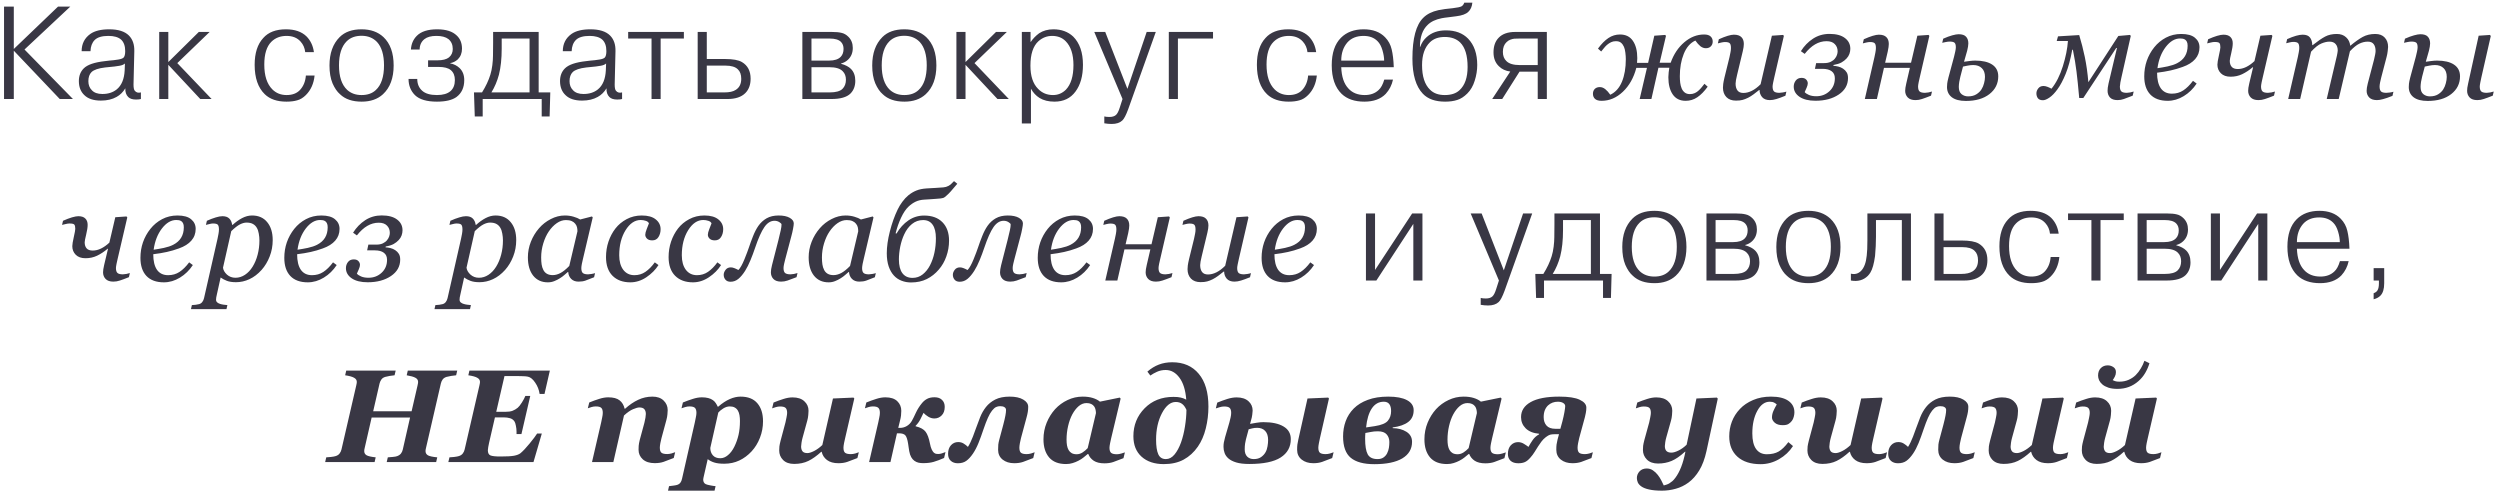 <?xml version="1.0" encoding="UTF-8"?> <svg xmlns="http://www.w3.org/2000/svg" width="303" height="60" viewBox="0 0 303 60" fill="none"> <path d="M1.673 5.936L7.033 0.8H8.521L2.969 6L8.841 12H7.241L1.673 6.144V12H0.489V0.8H1.673V5.936ZM10.966 6.208H9.894C9.894 5.312 10.246 4.613 10.95 4.112C11.483 3.739 12.246 3.552 13.238 3.552C14.326 3.552 15.12 3.803 15.622 4.304C16.08 4.763 16.299 5.397 16.278 6.208L16.182 10.256C16.182 10.64 16.235 10.891 16.342 11.008C16.523 11.221 16.768 11.285 17.078 11.2V12C16.95 12.043 16.752 12.064 16.486 12.064C16.059 12.064 15.744 11.963 15.542 11.76C15.286 11.504 15.168 11.152 15.19 10.704C14.912 11.163 14.56 11.509 14.134 11.744C13.611 12.043 12.976 12.192 12.23 12.192C11.344 12.192 10.678 11.973 10.23 11.536C9.782 11.12 9.558 10.549 9.558 9.824C9.558 9.195 9.755 8.683 10.15 8.288C10.598 7.84 11.456 7.547 12.726 7.408L13.254 7.344C13.339 7.333 13.51 7.317 13.766 7.296C14.022 7.264 14.214 7.237 14.342 7.216C14.662 7.163 14.875 7.083 14.982 6.976C15.11 6.837 15.174 6.576 15.174 6.192C15.174 5.573 15.008 5.109 14.678 4.8C14.336 4.501 13.824 4.352 13.142 4.352C12.363 4.352 11.808 4.517 11.478 4.848C11.158 5.168 10.987 5.621 10.966 6.208ZM15.11 8.528L15.142 7.696C15.003 7.824 14.79 7.915 14.502 7.968C14.16 8.032 13.68 8.091 13.062 8.144L12.742 8.176C11.931 8.272 11.382 8.459 11.094 8.736C10.838 8.992 10.71 9.36 10.71 9.84C10.71 10.288 10.848 10.651 11.126 10.928C11.403 11.237 11.83 11.392 12.406 11.392C13.11 11.392 13.691 11.205 14.15 10.832C14.736 10.352 15.056 9.584 15.11 8.528ZM20.4 7.52L24.096 3.872H25.408L21.488 7.648L25.648 12H24.272L20.4 7.856V12H19.296V3.872H20.4V7.52ZM37.072 9.152H38.128C38.032 10.123 37.68 10.912 37.072 11.52C36.741 11.851 36.389 12.064 36.016 12.16C35.653 12.267 35.221 12.32 34.72 12.32C33.589 12.32 32.715 12.021 32.096 11.424C31.275 10.635 30.864 9.445 30.864 7.856C30.864 6.437 31.211 5.355 31.904 4.608C32.523 3.904 33.44 3.552 34.656 3.552C35.723 3.552 36.549 3.835 37.136 4.4C37.637 4.901 37.941 5.541 38.048 6.32H36.992C36.939 5.819 36.752 5.392 36.432 5.04C36.027 4.581 35.461 4.352 34.736 4.352C33.979 4.352 33.36 4.592 32.88 5.072C32.315 5.637 32.032 6.555 32.032 7.824C32.032 9.179 32.357 10.181 33.008 10.832C33.467 11.291 34.043 11.52 34.736 11.52C35.429 11.52 35.968 11.317 36.352 10.912C36.779 10.453 37.019 9.867 37.072 9.152ZM43.822 3.552C44.921 3.552 45.806 3.867 46.478 4.496C47.299 5.275 47.71 6.421 47.71 7.936C47.71 9.461 47.278 10.624 46.414 11.424C45.763 12.021 44.905 12.32 43.838 12.32C42.707 12.32 41.833 12.021 41.214 11.424C40.862 11.125 40.558 10.683 40.302 10.096C40.057 9.509 39.934 8.789 39.934 7.936C39.934 6.464 40.345 5.317 41.166 4.496C41.795 3.867 42.681 3.552 43.822 3.552ZM43.822 4.336C43.065 4.336 42.462 4.56 42.014 5.008C41.395 5.627 41.086 6.597 41.086 7.92C41.086 9.285 41.417 10.277 42.078 10.896C42.537 11.312 43.118 11.52 43.822 11.52C44.547 11.52 45.123 11.317 45.55 10.912C46.211 10.304 46.542 9.307 46.542 7.92C46.542 6.651 46.259 5.707 45.694 5.088C45.214 4.587 44.59 4.336 43.822 4.336ZM49.515 9.568H50.571C50.571 10.165 50.768 10.64 51.163 10.992C51.547 11.344 52.144 11.52 52.955 11.52C53.691 11.52 54.24 11.36 54.603 11.04C54.955 10.731 55.131 10.283 55.131 9.696C55.131 9.173 54.965 8.773 54.635 8.496C54.325 8.24 53.835 8.112 53.163 8.112H51.883V7.312H53.019C53.648 7.312 54.112 7.195 54.411 6.96C54.72 6.704 54.875 6.363 54.875 5.936C54.875 5.424 54.699 5.024 54.347 4.736C54.016 4.48 53.531 4.352 52.891 4.352C52.261 4.352 51.781 4.48 51.451 4.736C51.067 5.035 50.869 5.456 50.859 6H49.803C49.845 5.328 50.085 4.773 50.523 4.336C51.045 3.813 51.867 3.552 52.987 3.552C54.053 3.552 54.843 3.803 55.355 4.304C55.781 4.699 55.995 5.232 55.995 5.904C55.995 6.427 55.824 6.859 55.483 7.2C55.205 7.445 54.901 7.595 54.571 7.648V7.68C55.008 7.765 55.381 7.952 55.691 8.24C56.075 8.603 56.267 9.093 56.267 9.712C56.267 10.608 55.952 11.291 55.323 11.76C54.8 12.133 54.011 12.32 52.955 12.32C51.728 12.32 50.843 12.059 50.299 11.536C49.776 11.013 49.515 10.357 49.515 9.568ZM57.446 11.2H58.422C58.881 10.464 59.217 9.749 59.43 9.056C59.537 8.715 59.617 8.331 59.67 7.904C59.724 7.467 59.75 7.083 59.75 6.752C59.761 6.411 59.766 5.893 59.766 5.2V3.872H65.286V11.2H66.694L66.614 14.112H65.654V12H58.502V14.112H57.542L57.446 11.2ZM64.182 4.672H60.806V5.888C60.806 7.115 60.694 8.171 60.47 9.056C60.257 9.845 59.953 10.56 59.558 11.2H64.182V4.672ZM69.284 6.208H68.212C68.212 5.312 68.564 4.613 69.268 4.112C69.801 3.739 70.564 3.552 71.556 3.552C72.644 3.552 73.438 3.803 73.94 4.304C74.398 4.763 74.617 5.397 74.596 6.208L74.5 10.256C74.5 10.64 74.553 10.891 74.66 11.008C74.841 11.221 75.086 11.285 75.396 11.2V12C75.268 12.043 75.07 12.064 74.804 12.064C74.377 12.064 74.062 11.963 73.86 11.76C73.604 11.504 73.486 11.152 73.508 10.704C73.23 11.163 72.878 11.509 72.452 11.744C71.929 12.043 71.294 12.192 70.548 12.192C69.662 12.192 68.996 11.973 68.548 11.536C68.1 11.12 67.876 10.549 67.876 9.824C67.876 9.195 68.073 8.683 68.468 8.288C68.916 7.84 69.774 7.547 71.044 7.408L71.572 7.344C71.657 7.333 71.828 7.317 72.084 7.296C72.34 7.264 72.532 7.237 72.66 7.216C72.98 7.163 73.193 7.083 73.3 6.976C73.428 6.837 73.492 6.576 73.492 6.192C73.492 5.573 73.326 5.109 72.996 4.8C72.654 4.501 72.142 4.352 71.46 4.352C70.681 4.352 70.126 4.517 69.796 4.848C69.476 5.168 69.305 5.621 69.284 6.208ZM73.428 8.528L73.46 7.696C73.321 7.824 73.108 7.915 72.82 7.968C72.478 8.032 71.998 8.091 71.38 8.144L71.06 8.176C70.249 8.272 69.7 8.459 69.412 8.736C69.156 8.992 69.028 9.36 69.028 9.84C69.028 10.288 69.166 10.651 69.444 10.928C69.721 11.237 70.148 11.392 70.724 11.392C71.428 11.392 72.009 11.205 72.468 10.832C73.054 10.352 73.374 9.584 73.428 8.528ZM78.966 4.672H76.134V3.872H82.886V4.672H80.07V12H78.966V4.672ZM84.559 3.872H85.663V7.152H87.871C88.821 7.152 89.503 7.275 89.919 7.52C90.623 7.936 90.975 8.608 90.975 9.536C90.975 10.272 90.762 10.853 90.335 11.28C89.855 11.76 89.135 12 88.175 12H84.559V3.872ZM85.663 7.952V11.2H87.807C88.405 11.2 88.858 11.099 89.167 10.896C89.615 10.619 89.839 10.171 89.839 9.552C89.839 9.04 89.701 8.656 89.423 8.4C89.125 8.101 88.623 7.952 87.919 7.952H85.663ZM97.246 3.872H100.814C101.316 3.872 101.71 3.909 101.998 3.984C102.297 4.048 102.574 4.208 102.83 4.464C103.182 4.816 103.358 5.264 103.358 5.808C103.358 6.395 103.166 6.869 102.782 7.232C102.548 7.456 102.265 7.611 101.934 7.696V7.728C102.468 7.877 102.868 8.085 103.134 8.352C103.486 8.704 103.662 9.184 103.662 9.792C103.662 10.432 103.465 10.949 103.07 11.344C102.622 11.781 101.854 12 100.766 12H97.246V3.872ZM98.35 4.672V7.344H100.478C101.14 7.344 101.614 7.189 101.902 6.88C102.126 6.645 102.238 6.325 102.238 5.92C102.238 5.579 102.137 5.301 101.934 5.088C101.668 4.811 101.209 4.672 100.558 4.672H98.35ZM98.35 8.144V11.2H100.558C101.305 11.2 101.822 11.056 102.11 10.768C102.388 10.491 102.526 10.123 102.526 9.664C102.526 9.237 102.398 8.896 102.142 8.64C101.833 8.309 101.289 8.144 100.51 8.144H98.35ZM109.601 3.552C110.699 3.552 111.585 3.867 112.257 4.496C113.078 5.275 113.489 6.421 113.489 7.936C113.489 9.461 113.057 10.624 112.193 11.424C111.542 12.021 110.683 12.32 109.617 12.32C108.486 12.32 107.611 12.021 106.993 11.424C106.641 11.125 106.337 10.683 106.081 10.096C105.835 9.509 105.713 8.789 105.713 7.936C105.713 6.464 106.123 5.317 106.945 4.496C107.574 3.867 108.459 3.552 109.601 3.552ZM109.601 4.336C108.843 4.336 108.241 4.56 107.793 5.008C107.174 5.627 106.865 6.597 106.865 7.92C106.865 9.285 107.195 10.277 107.857 10.896C108.315 11.312 108.897 11.52 109.601 11.52C110.326 11.52 110.902 11.317 111.329 10.912C111.99 10.304 112.321 9.307 112.321 7.92C112.321 6.651 112.038 5.707 111.473 5.088C110.993 4.587 110.369 4.336 109.601 4.336ZM117.021 7.52L120.717 3.872H122.029L118.109 7.648L122.269 12H120.893L117.021 7.856V12H115.917V3.872H117.021V7.52ZM123.847 3.872H124.903V5.072H124.935C125.191 4.688 125.527 4.341 125.943 4.032C126.433 3.712 127.009 3.552 127.671 3.552C128.641 3.552 129.441 3.845 130.071 4.432C130.86 5.221 131.255 6.363 131.255 7.856C131.255 9.211 130.951 10.293 130.343 11.104C129.745 11.915 128.897 12.32 127.799 12.32C127.084 12.32 126.481 12.171 125.991 11.872C125.564 11.605 125.217 11.232 124.951 10.752V14.96H123.847V3.872ZM124.887 7.968C124.887 9.216 125.196 10.149 125.815 10.768C126.295 11.269 126.897 11.52 127.623 11.52C128.231 11.52 128.753 11.301 129.191 10.864C129.799 10.224 130.103 9.232 130.103 7.888C130.103 6.587 129.783 5.616 129.143 4.976C128.727 4.56 128.183 4.352 127.511 4.352C126.892 4.352 126.343 4.565 125.863 4.992C125.212 5.579 124.887 6.571 124.887 7.968ZM133.842 14.944V14.112C134.002 14.155 134.21 14.176 134.466 14.176C134.808 14.176 135.069 14.096 135.25 13.936C135.421 13.787 135.576 13.488 135.714 13.04L136.05 12L132.626 3.872H133.954L136.642 10.768L138.978 3.872H140.082L136.738 13.232C136.472 13.957 136.232 14.416 136.018 14.608C135.72 14.885 135.293 15.024 134.738 15.024C134.44 15.024 134.141 14.997 133.842 14.944ZM142.763 4.672V12H141.659V3.872H147.019V4.672H142.763ZM158.544 9.152H159.6C159.504 10.123 159.152 10.912 158.544 11.52C158.213 11.851 157.861 12.064 157.488 12.16C157.125 12.267 156.693 12.32 156.192 12.32C155.061 12.32 154.186 12.021 153.568 11.424C152.746 10.635 152.336 9.445 152.336 7.856C152.336 6.437 152.682 5.355 153.376 4.608C153.994 3.904 154.912 3.552 156.128 3.552C157.194 3.552 158.021 3.835 158.608 4.4C159.109 4.901 159.413 5.541 159.52 6.32H158.464C158.41 5.819 158.224 5.392 157.904 5.04C157.498 4.581 156.933 4.352 156.208 4.352C155.45 4.352 154.832 4.592 154.352 5.072C153.786 5.637 153.504 6.555 153.504 7.824C153.504 9.179 153.829 10.181 154.48 10.832C154.938 11.291 155.514 11.52 156.208 11.52C156.901 11.52 157.44 11.317 157.824 10.912C158.25 10.453 158.49 9.867 158.544 9.152ZM167.774 9.648H168.83C168.691 10.309 168.398 10.885 167.95 11.376C167.342 12.005 166.478 12.32 165.358 12.32C164.184 12.32 163.267 12.005 162.606 11.376C161.806 10.597 161.406 9.44 161.406 7.904C161.406 6.432 161.779 5.323 162.526 4.576C163.208 3.893 164.126 3.552 165.278 3.552C166.387 3.552 167.251 3.872 167.87 4.512C168.275 4.928 168.542 5.419 168.67 5.984C168.808 6.549 168.894 7.269 168.926 8.144H162.558C162.6 9.296 162.888 10.155 163.422 10.72C163.902 11.253 164.563 11.52 165.406 11.52C166.099 11.52 166.659 11.317 167.086 10.912C167.374 10.656 167.603 10.235 167.774 9.648ZM165.262 4.352C164.43 4.352 163.779 4.613 163.31 5.136C162.808 5.712 162.558 6.448 162.558 7.344H167.758C167.758 6.971 167.688 6.549 167.55 6.08C167.411 5.611 167.219 5.253 166.974 5.008C166.558 4.571 165.987 4.352 165.262 4.352ZM177.473 0.32H178.449C178.406 0.8 178.241 1.173 177.953 1.44C177.675 1.707 177.195 1.883 176.513 1.968C176.331 1.989 176.043 2.027 175.649 2.08C175.254 2.123 174.95 2.165 174.737 2.208C173.99 2.357 173.419 2.629 173.025 3.024C172.406 3.611 172.097 4.496 172.097 5.68H172.129C172.299 5.2 172.561 4.805 172.913 4.496C173.51 3.952 174.289 3.68 175.249 3.68C176.39 3.68 177.286 4.016 177.937 4.688C178.673 5.456 179.041 6.517 179.041 7.872C179.041 8.512 178.939 9.147 178.737 9.776C178.545 10.405 178.246 10.923 177.841 11.328C177.446 11.723 177.041 11.984 176.625 12.112C176.209 12.251 175.718 12.32 175.153 12.32C173.958 12.32 173.057 12 172.449 11.36C171.606 10.475 171.185 9.056 171.185 7.104C171.185 4.651 171.627 2.997 172.513 2.144C172.95 1.707 173.558 1.403 174.337 1.232C174.795 1.136 175.377 1.056 176.081 0.992C176.625 0.928 176.977 0.853 177.137 0.768C177.286 0.683 177.398 0.533 177.473 0.32ZM172.353 7.888C172.353 9.264 172.678 10.261 173.329 10.88C173.755 11.307 174.347 11.52 175.105 11.52C175.883 11.52 176.481 11.323 176.897 10.928C177.547 10.331 177.873 9.392 177.873 8.112C177.873 6.736 177.574 5.749 176.977 5.152C176.518 4.704 175.894 4.48 175.105 4.48C174.347 4.48 173.75 4.693 173.313 5.12C172.673 5.739 172.353 6.661 172.353 7.888ZM184.165 8.688L182.069 12H180.853L183.045 8.672C182.48 8.597 182.021 8.384 181.669 8.032C181.232 7.616 181.013 7.056 181.013 6.352C181.013 5.595 181.221 5.003 181.637 4.576C182.085 4.107 182.752 3.872 183.637 3.872H187.477V12H186.373V8.688H184.165ZM186.373 4.672H184.133C183.877 4.672 183.68 4.677 183.541 4.688C183.413 4.699 183.259 4.736 183.077 4.8C182.896 4.864 182.736 4.965 182.597 5.104C182.299 5.381 182.149 5.776 182.149 6.288C182.149 6.768 182.293 7.141 182.581 7.408C182.901 7.728 183.445 7.888 184.213 7.888H186.373V4.672ZM207.58 5.031C207.58 5.271 207.504 5.466 207.353 5.617C207.208 5.768 207.004 5.844 206.744 5.844C206.515 5.844 206.296 5.763 206.088 5.602C205.885 5.435 205.682 5.206 205.478 4.914C204.859 5.201 204.39 5.74 204.072 6.531C203.754 7.318 203.596 8.216 203.596 9.227C203.596 9.518 203.611 9.789 203.642 10.039C203.674 10.284 203.734 10.513 203.822 10.727C203.906 10.925 204.031 11.088 204.197 11.219C204.364 11.344 204.567 11.406 204.807 11.406C205.031 11.406 205.234 11.365 205.416 11.281C205.603 11.193 205.762 11.083 205.892 10.953C206.017 10.838 206.135 10.713 206.244 10.578C206.359 10.438 206.471 10.297 206.58 10.156L206.971 10.508C206.559 11.075 206.14 11.503 205.713 11.789C205.291 12.075 204.82 12.219 204.299 12.219C203.611 12.219 203.09 11.961 202.736 11.445C202.382 10.93 202.205 10.232 202.205 9.352C202.205 9.195 202.218 8.997 202.244 8.758C202.27 8.518 202.296 8.336 202.322 8.211H201.002L200.15 12H198.728L199.611 8.227H198.322C198.01 9.424 197.465 10.391 196.689 11.125C195.919 11.854 195.059 12.219 194.111 12.219C193.752 12.219 193.486 12.141 193.314 11.984C193.148 11.828 193.064 11.622 193.064 11.367C193.064 11.128 193.137 10.932 193.283 10.781C193.434 10.63 193.64 10.555 193.9 10.555C194.129 10.555 194.348 10.638 194.557 10.805C194.765 10.971 194.968 11.198 195.166 11.484C195.796 11.182 196.267 10.656 196.58 9.906C196.892 9.151 197.049 8.24 197.049 7.172C197.049 6.943 197.031 6.68 196.994 6.383C196.958 6.081 196.9 5.844 196.822 5.672C196.723 5.453 196.601 5.286 196.455 5.172C196.314 5.052 196.109 4.992 195.838 4.992C195.619 4.992 195.426 5.034 195.26 5.117C195.093 5.195 194.926 5.305 194.76 5.445C194.629 5.56 194.499 5.701 194.369 5.867C194.244 6.034 194.142 6.159 194.064 6.242L193.674 5.891C194.09 5.323 194.512 4.896 194.939 4.609C195.366 4.323 195.835 4.18 196.346 4.18C197.038 4.18 197.559 4.438 197.908 4.953C198.262 5.469 198.439 6.167 198.439 7.047C198.439 7.104 198.434 7.201 198.424 7.336C198.419 7.471 198.413 7.565 198.408 7.617H199.752L200.502 4.328L201.822 4.234L201.916 4.352L201.15 7.602H202.486C202.851 6.576 203.4 5.75 204.135 5.125C204.874 4.495 205.674 4.18 206.533 4.18C206.892 4.18 207.156 4.258 207.322 4.414C207.494 4.57 207.58 4.776 207.58 5.031ZM213.259 10.906H213.212C212.973 11.099 212.744 11.276 212.525 11.438C212.306 11.599 212.09 11.734 211.877 11.844C211.627 11.969 211.4 12.057 211.197 12.109C210.994 12.167 210.728 12.195 210.4 12.195C209.9 12.195 209.512 12.052 209.236 11.766C208.96 11.474 208.822 11.094 208.822 10.625C208.822 10.5 208.832 10.352 208.853 10.18C208.874 10.008 208.923 9.753 209.002 9.414L209.611 6.938C209.663 6.708 209.705 6.505 209.736 6.328C209.772 6.151 209.791 5.982 209.791 5.82C209.791 5.529 209.741 5.336 209.642 5.242C209.548 5.143 209.353 5.094 209.056 5.094C208.942 5.094 208.796 5.115 208.619 5.156C208.442 5.198 208.304 5.232 208.205 5.258L208.322 4.758C208.728 4.576 209.085 4.438 209.392 4.344C209.705 4.25 209.955 4.203 210.142 4.203C210.559 4.203 210.864 4.302 211.056 4.5C211.254 4.693 211.353 4.969 211.353 5.328C211.353 5.422 211.343 5.549 211.322 5.711C211.301 5.872 211.27 6.034 211.228 6.195L210.533 9.086C210.481 9.305 210.436 9.51 210.4 9.703C210.369 9.891 210.353 10.034 210.353 10.133C210.353 10.482 210.429 10.758 210.58 10.961C210.731 11.164 210.97 11.266 211.298 11.266C211.632 11.266 211.973 11.18 212.322 11.008C212.676 10.831 213.03 10.565 213.384 10.211L214.752 4.328L216.111 4.234L216.205 4.352L215.041 9.383C214.989 9.596 214.942 9.812 214.9 10.031C214.858 10.245 214.837 10.396 214.837 10.484C214.837 10.781 214.9 10.984 215.025 11.094C215.155 11.198 215.369 11.25 215.666 11.25C215.765 11.25 215.905 11.234 216.087 11.203C216.27 11.172 216.41 11.138 216.509 11.102L216.392 11.602C215.96 11.779 215.598 11.912 215.306 12C215.02 12.088 214.754 12.133 214.509 12.133C214.087 12.133 213.772 12.01 213.564 11.766C213.361 11.521 213.259 11.234 213.259 10.906ZM224.259 5.914C224.259 6.117 224.223 6.323 224.15 6.531C224.077 6.734 223.962 6.919 223.806 7.086C223.634 7.273 223.428 7.435 223.189 7.57C222.954 7.701 222.634 7.802 222.228 7.875L222.197 7.977C222.394 7.987 222.598 8.018 222.806 8.07C223.014 8.122 223.204 8.206 223.376 8.32C223.559 8.44 223.704 8.589 223.814 8.766C223.923 8.938 223.978 9.169 223.978 9.461C223.978 10.284 223.605 10.948 222.861 11.453C222.116 11.958 221.176 12.211 220.04 12.211C219.217 12.211 218.572 12.052 218.103 11.734C217.634 11.412 217.4 11 217.4 10.5C217.4 10.224 217.48 9.979 217.642 9.766C217.809 9.547 218.046 9.438 218.353 9.438C218.603 9.438 218.79 9.508 218.915 9.648C219.04 9.784 219.103 9.935 219.103 10.102C219.103 10.242 219.056 10.419 218.962 10.633C218.874 10.846 218.796 11.023 218.728 11.164C218.827 11.289 218.999 11.404 219.243 11.508C219.488 11.612 219.785 11.664 220.134 11.664C220.759 11.664 221.29 11.461 221.728 11.055C222.165 10.648 222.384 10.128 222.384 9.492C222.384 9.107 222.254 8.82 221.993 8.633C221.738 8.44 221.374 8.344 220.9 8.344H219.97L220.118 7.648H221.087C221.4 7.648 221.665 7.596 221.884 7.492C222.103 7.383 222.269 7.255 222.384 7.109C222.504 6.964 222.59 6.812 222.642 6.656C222.694 6.5 222.72 6.357 222.72 6.227C222.72 5.867 222.605 5.573 222.376 5.344C222.152 5.109 221.819 4.992 221.376 4.992C220.892 4.992 220.431 5.12 219.993 5.375C219.561 5.625 219.139 6.01 218.728 6.531L218.267 6.203C218.658 5.578 219.147 5.073 219.736 4.688C220.329 4.302 220.996 4.109 221.736 4.109C222.548 4.109 223.171 4.276 223.603 4.609C224.04 4.938 224.259 5.372 224.259 5.914ZM228.477 7.602H231.618L232.384 4.328L233.743 4.234L233.837 4.352L232.673 9.383C232.636 9.534 232.592 9.732 232.54 9.977C232.493 10.216 232.47 10.385 232.47 10.484C232.47 10.781 232.535 10.984 232.665 11.094C232.795 11.198 233.009 11.25 233.306 11.25C233.405 11.25 233.545 11.234 233.727 11.203C233.915 11.167 234.058 11.13 234.157 11.094L234.04 11.594C233.571 11.781 233.207 11.917 232.946 12C232.686 12.088 232.423 12.133 232.157 12.133C231.741 12.133 231.428 12.026 231.22 11.812C231.011 11.594 230.907 11.325 230.907 11.008C230.907 10.893 230.918 10.768 230.938 10.633C230.964 10.492 230.998 10.32 231.04 10.117L231.477 8.227H228.337L227.477 12H226.017L227.181 6.938C227.217 6.771 227.256 6.581 227.298 6.367C227.339 6.148 227.36 5.966 227.36 5.82C227.36 5.529 227.311 5.336 227.212 5.242C227.118 5.143 226.923 5.094 226.626 5.094C226.511 5.094 226.366 5.115 226.188 5.156C226.011 5.198 225.873 5.232 225.774 5.258L225.892 4.758C226.298 4.576 226.655 4.438 226.962 4.344C227.274 4.25 227.524 4.203 227.712 4.203C228.129 4.203 228.433 4.302 228.626 4.5C228.824 4.693 228.923 4.969 228.923 5.328C228.923 5.411 228.912 5.539 228.892 5.711C228.871 5.878 228.837 6.062 228.79 6.266L228.477 7.602ZM240.579 9.32C240.579 8.857 240.451 8.503 240.196 8.258C239.941 8.008 239.594 7.883 239.157 7.883C238.928 7.883 238.688 7.909 238.438 7.961C238.193 8.008 238.019 8.044 237.915 8.07L237.594 9.297C237.548 9.464 237.503 9.672 237.462 9.922C237.425 10.172 237.407 10.375 237.407 10.531C237.407 10.932 237.516 11.224 237.735 11.406C237.959 11.588 238.225 11.68 238.532 11.68C238.933 11.68 239.266 11.596 239.532 11.43C239.803 11.263 240.011 11.062 240.157 10.828C240.298 10.604 240.402 10.357 240.469 10.086C240.542 9.815 240.579 9.56 240.579 9.32ZM242.188 9.25C242.188 10.13 241.831 10.849 241.118 11.406C240.409 11.958 239.459 12.234 238.266 12.234C237.521 12.234 236.954 12.086 236.563 11.789C236.173 11.487 235.977 11.073 235.977 10.547C235.977 10.422 235.985 10.284 236.001 10.133C236.016 9.977 236.066 9.734 236.149 9.406L236.829 6.883C236.881 6.674 236.93 6.464 236.977 6.25C237.024 6.031 237.048 5.859 237.048 5.734C237.048 5.458 236.995 5.273 236.891 5.18C236.787 5.086 236.587 5.039 236.29 5.039C236.175 5.039 236.021 5.057 235.829 5.094C235.641 5.13 235.498 5.161 235.399 5.188L235.516 4.688C235.928 4.505 236.295 4.37 236.618 4.281C236.941 4.193 237.196 4.148 237.383 4.148C237.811 4.148 238.113 4.25 238.29 4.453C238.472 4.651 238.563 4.922 238.563 5.266C238.563 5.37 238.55 5.5 238.524 5.656C238.503 5.812 238.469 5.974 238.423 6.141L238.04 7.484C238.186 7.464 238.399 7.435 238.68 7.398C238.962 7.362 239.201 7.344 239.399 7.344C240.284 7.344 240.969 7.505 241.454 7.828C241.943 8.151 242.188 8.625 242.188 9.25ZM252 11.875C251.88 10.526 251.771 9.458 251.672 8.672C251.578 7.885 251.432 7.005 251.234 6.031H251.156C250.943 7.198 250.677 8.172 250.359 8.953C250.042 9.729 249.708 10.354 249.359 10.828C249.031 11.281 248.708 11.615 248.391 11.828C248.078 12.042 247.818 12.148 247.609 12.148C247.318 12.148 247.112 12.068 246.992 11.906C246.872 11.745 246.812 11.544 246.812 11.305C246.812 11.102 246.888 10.904 247.039 10.711C247.19 10.518 247.401 10.422 247.672 10.422C247.812 10.422 247.966 10.453 248.133 10.516C248.299 10.578 248.469 10.656 248.641 10.75C249.208 10.052 249.667 9.146 250.016 8.031C250.365 6.911 250.57 5.891 250.633 4.969H249.273L249.43 4.406L252 4.25C252.26 5.104 252.487 5.992 252.68 6.914C252.872 7.836 253.016 8.852 253.109 9.961L256.742 4.359L258.156 4.234L258.25 4.352L257.117 9.383C257.081 9.539 257.039 9.737 256.992 9.977C256.951 10.216 256.93 10.385 256.93 10.484C256.93 10.781 256.995 10.984 257.125 11.094C257.255 11.198 257.469 11.25 257.766 11.25C257.865 11.25 258.003 11.234 258.18 11.203C258.362 11.167 258.503 11.13 258.602 11.094L258.484 11.594C258.016 11.781 257.659 11.917 257.414 12C257.169 12.088 256.914 12.133 256.648 12.133C256.232 12.133 255.924 12.026 255.727 11.812C255.534 11.594 255.438 11.325 255.438 11.008C255.438 10.883 255.445 10.758 255.461 10.633C255.477 10.508 255.508 10.336 255.555 10.117L256.57 5.836L256.492 5.805L252.5 11.875H252ZM266.578 5.742C266.578 6.294 266.403 6.768 266.054 7.164C265.711 7.56 265.208 7.875 264.547 8.109C264.062 8.286 263.573 8.43 263.078 8.539C262.583 8.648 262.036 8.74 261.437 8.812C261.437 9.635 261.588 10.266 261.89 10.703C262.198 11.135 262.646 11.352 263.234 11.352C263.755 11.352 264.213 11.221 264.609 10.961C265.01 10.7 265.403 10.312 265.789 9.797L266.234 10.125C265.817 10.76 265.297 11.268 264.672 11.648C264.047 12.029 263.398 12.219 262.726 12.219C261.804 12.219 261.099 11.961 260.609 11.445C260.125 10.93 259.883 10.198 259.883 9.25C259.883 8.594 259.984 7.969 260.187 7.375C260.396 6.776 260.698 6.229 261.093 5.734C261.479 5.25 261.95 4.859 262.508 4.562C263.07 4.266 263.69 4.117 264.367 4.117C265.117 4.117 265.672 4.271 266.031 4.578C266.396 4.88 266.578 5.268 266.578 5.742ZM265.14 5.547C265.14 5.344 265.112 5.185 265.054 5.07C264.997 4.951 264.924 4.862 264.836 4.805C264.742 4.742 264.643 4.703 264.539 4.688C264.435 4.672 264.328 4.664 264.218 4.664C263.593 4.664 263.015 5.008 262.484 5.695C261.958 6.383 261.625 7.24 261.484 8.266C261.849 8.214 262.26 8.141 262.718 8.047C263.177 7.948 263.557 7.82 263.859 7.664C264.291 7.44 264.612 7.154 264.82 6.805C265.034 6.451 265.14 6.031 265.14 5.547ZM269.109 5.742C269.109 5.492 269.072 5.32 268.999 5.227C268.926 5.133 268.726 5.086 268.398 5.086C268.283 5.086 268.13 5.109 267.937 5.156C267.749 5.198 267.606 5.232 267.507 5.258L267.624 4.758C268.031 4.576 268.393 4.438 268.71 4.344C269.033 4.25 269.288 4.203 269.476 4.203C269.861 4.203 270.145 4.297 270.327 4.484C270.515 4.667 270.609 4.922 270.609 5.25C270.609 5.547 270.549 5.94 270.429 6.43C270.309 6.919 270.249 7.232 270.249 7.367C270.249 7.68 270.327 7.924 270.484 8.102C270.64 8.279 270.887 8.367 271.226 8.367C271.554 8.367 271.887 8.286 272.226 8.125C272.57 7.958 272.908 7.719 273.242 7.406L273.96 4.328L275.32 4.234L275.413 4.352L274.242 9.383C274.205 9.534 274.161 9.732 274.109 9.977C274.062 10.216 274.038 10.385 274.038 10.484C274.038 10.781 274.104 10.984 274.234 11.094C274.364 11.198 274.577 11.25 274.874 11.25C274.973 11.25 275.114 11.234 275.296 11.203C275.484 11.167 275.627 11.13 275.726 11.094L275.609 11.594C275.14 11.781 274.775 11.917 274.515 12C274.255 12.088 273.992 12.133 273.726 12.133C273.309 12.133 272.997 12.026 272.788 11.812C272.58 11.594 272.476 11.325 272.476 11.008C272.476 10.893 272.486 10.768 272.507 10.633C272.533 10.492 272.567 10.32 272.609 10.117L273.077 8.148H273.031C272.604 8.508 272.176 8.789 271.749 8.992C271.327 9.195 270.859 9.297 270.343 9.297C269.843 9.297 269.452 9.159 269.171 8.883C268.89 8.602 268.749 8.253 268.749 7.836C268.749 7.633 268.809 7.266 268.929 6.734C269.049 6.203 269.109 5.872 269.109 5.742ZM290.085 11.117L289.968 11.617C289.489 11.81 289.106 11.943 288.819 12.016C288.533 12.094 288.288 12.133 288.085 12.133C287.668 12.133 287.356 12.026 287.147 11.812C286.939 11.594 286.835 11.325 286.835 11.008C286.835 10.893 286.845 10.768 286.866 10.633C286.887 10.492 286.921 10.328 286.968 10.141L287.733 7.227C287.791 7.003 287.835 6.799 287.866 6.617C287.903 6.435 287.921 6.289 287.921 6.18C287.921 5.831 287.845 5.555 287.694 5.352C287.543 5.148 287.304 5.047 286.976 5.047C286.627 5.047 286.283 5.13 285.944 5.297C285.611 5.458 285.233 5.763 284.812 6.211L283.452 12H281.999L283.226 6.781C283.252 6.667 283.275 6.547 283.296 6.422C283.322 6.292 283.335 6.195 283.335 6.133C283.335 5.794 283.249 5.529 283.077 5.336C282.911 5.143 282.663 5.047 282.335 5.047C282.038 5.047 281.71 5.122 281.351 5.273C280.991 5.419 280.575 5.75 280.101 6.266L278.78 12H277.327L278.491 6.938C278.533 6.755 278.572 6.56 278.608 6.352C278.65 6.143 278.671 5.966 278.671 5.82C278.671 5.518 278.621 5.32 278.522 5.227C278.424 5.128 278.231 5.078 277.944 5.078C277.83 5.078 277.681 5.099 277.499 5.141C277.322 5.182 277.184 5.216 277.085 5.242L277.202 4.742C277.608 4.56 277.968 4.424 278.28 4.336C278.593 4.247 278.861 4.203 279.085 4.203C279.502 4.203 279.796 4.318 279.968 4.547C280.145 4.771 280.239 5.078 280.249 5.469H280.296C280.911 4.984 281.416 4.638 281.812 4.43C282.207 4.221 282.679 4.117 283.226 4.117C283.689 4.117 284.064 4.253 284.351 4.523C284.642 4.789 284.806 5.125 284.843 5.531H284.874C285.431 5.068 285.926 4.716 286.358 4.477C286.796 4.237 287.304 4.117 287.882 4.117C288.382 4.117 288.765 4.263 289.03 4.555C289.301 4.841 289.437 5.219 289.437 5.688C289.437 5.781 289.421 5.948 289.39 6.188C289.364 6.427 289.319 6.664 289.257 6.898L288.601 9.406C288.554 9.573 288.509 9.766 288.468 9.984C288.426 10.198 288.405 10.365 288.405 10.484C288.405 10.781 288.468 10.984 288.593 11.094C288.718 11.198 288.929 11.25 289.226 11.25C289.325 11.25 289.468 11.237 289.655 11.211C289.843 11.185 289.986 11.154 290.085 11.117ZM296.546 9.32C296.546 8.857 296.418 8.503 296.163 8.258C295.908 8.008 295.561 7.883 295.124 7.883C294.895 7.883 294.655 7.909 294.405 7.961C294.16 8.008 293.986 8.044 293.882 8.07L293.561 9.297C293.514 9.464 293.47 9.672 293.428 9.922C293.392 10.172 293.374 10.375 293.374 10.531C293.374 10.932 293.483 11.224 293.702 11.406C293.926 11.588 294.191 11.68 294.499 11.68C294.9 11.68 295.233 11.596 295.499 11.43C295.77 11.263 295.978 11.062 296.124 10.828C296.264 10.604 296.369 10.357 296.436 10.086C296.509 9.815 296.546 9.56 296.546 9.32ZM298.155 9.25C298.155 10.13 297.798 10.849 297.085 11.406C296.376 11.958 295.426 12.234 294.233 12.234C293.488 12.234 292.921 12.086 292.53 11.789C292.139 11.487 291.944 11.073 291.944 10.547C291.944 10.422 291.952 10.284 291.967 10.133C291.983 9.977 292.033 9.734 292.116 9.406L292.796 6.883C292.848 6.674 292.897 6.464 292.944 6.25C292.991 6.031 293.014 5.859 293.014 5.734C293.014 5.458 292.962 5.273 292.858 5.18C292.754 5.086 292.553 5.039 292.257 5.039C292.142 5.039 291.988 5.057 291.796 5.094C291.608 5.13 291.465 5.161 291.366 5.188L291.483 4.688C291.895 4.505 292.262 4.37 292.585 4.281C292.908 4.193 293.163 4.148 293.35 4.148C293.777 4.148 294.079 4.25 294.257 4.453C294.439 4.651 294.53 4.922 294.53 5.266C294.53 5.37 294.517 5.5 294.491 5.656C294.47 5.812 294.436 5.974 294.389 6.141L294.007 7.484C294.152 7.464 294.366 7.435 294.647 7.398C294.928 7.362 295.168 7.344 295.366 7.344C296.251 7.344 296.936 7.505 297.421 7.828C297.91 8.151 298.155 8.625 298.155 9.25ZM302.241 11.094L302.124 11.594C301.655 11.781 301.29 11.917 301.03 12C300.775 12.088 300.514 12.133 300.249 12.133C299.832 12.133 299.522 12.026 299.319 11.812C299.116 11.594 299.014 11.325 299.014 11.008C299.014 10.883 299.022 10.76 299.038 10.641C299.059 10.521 299.092 10.346 299.139 10.117L300.413 4.328L301.788 4.234L301.882 4.367L300.741 9.383C300.704 9.539 300.663 9.74 300.616 9.984C300.569 10.224 300.546 10.391 300.546 10.484C300.546 10.781 300.611 10.984 300.741 11.094C300.876 11.198 301.092 11.25 301.389 11.25C301.488 11.25 301.629 11.234 301.811 11.203C301.999 11.167 302.142 11.13 302.241 11.094ZM9.123 27.742C9.123 27.492 9.086 27.32 9.013 27.227C8.94 27.133 8.74 27.086 8.412 27.086C8.297 27.086 8.143 27.109 7.951 27.156C7.763 27.198 7.62 27.232 7.521 27.258L7.638 26.758C8.044 26.576 8.406 26.438 8.724 26.344C9.047 26.25 9.302 26.203 9.49 26.203C9.875 26.203 10.159 26.297 10.341 26.484C10.529 26.667 10.623 26.922 10.623 27.25C10.623 27.547 10.563 27.94 10.443 28.43C10.323 28.919 10.263 29.232 10.263 29.367C10.263 29.68 10.341 29.924 10.498 30.102C10.654 30.279 10.901 30.367 11.24 30.367C11.568 30.367 11.901 30.287 12.24 30.125C12.583 29.958 12.922 29.719 13.255 29.406L13.974 26.328L15.333 26.234L15.427 26.352L14.255 31.383C14.219 31.534 14.175 31.732 14.123 31.977C14.076 32.216 14.052 32.385 14.052 32.484C14.052 32.781 14.117 32.984 14.248 33.094C14.378 33.198 14.591 33.25 14.888 33.25C14.987 33.25 15.128 33.234 15.31 33.203C15.498 33.167 15.641 33.13 15.74 33.094L15.623 33.594C15.154 33.781 14.789 33.917 14.529 34C14.268 34.089 14.005 34.133 13.74 34.133C13.323 34.133 13.011 34.026 12.802 33.812C12.594 33.594 12.49 33.325 12.49 33.008C12.49 32.893 12.5 32.768 12.521 32.633C12.547 32.492 12.581 32.32 12.623 32.117L13.091 30.148H13.044C12.617 30.508 12.19 30.789 11.763 30.992C11.341 31.195 10.873 31.297 10.357 31.297C9.857 31.297 9.466 31.159 9.185 30.883C8.904 30.602 8.763 30.253 8.763 29.836C8.763 29.633 8.823 29.266 8.943 28.734C9.063 28.203 9.123 27.872 9.123 27.742ZM23.716 27.742C23.716 28.294 23.541 28.768 23.192 29.164C22.849 29.56 22.346 29.875 21.685 30.109C21.2 30.287 20.711 30.43 20.216 30.539C19.721 30.648 19.174 30.74 18.575 30.812C18.575 31.635 18.726 32.266 19.028 32.703C19.336 33.135 19.784 33.352 20.372 33.352C20.893 33.352 21.351 33.221 21.747 32.961C22.148 32.7 22.541 32.312 22.927 31.797L23.372 32.125C22.956 32.76 22.435 33.268 21.81 33.648C21.185 34.029 20.536 34.219 19.864 34.219C18.942 34.219 18.237 33.961 17.747 33.445C17.263 32.93 17.021 32.198 17.021 31.25C17.021 30.594 17.122 29.969 17.325 29.375C17.534 28.776 17.836 28.229 18.232 27.734C18.617 27.25 19.088 26.859 19.646 26.562C20.208 26.266 20.828 26.117 21.505 26.117C22.255 26.117 22.81 26.271 23.169 26.578C23.534 26.88 23.716 27.268 23.716 27.742ZM22.278 27.547C22.278 27.344 22.25 27.185 22.192 27.07C22.135 26.951 22.062 26.862 21.974 26.805C21.88 26.742 21.781 26.703 21.677 26.688C21.573 26.672 21.466 26.664 21.357 26.664C20.732 26.664 20.153 27.008 19.622 27.695C19.096 28.383 18.763 29.24 18.622 30.266C18.987 30.213 19.398 30.141 19.857 30.047C20.315 29.948 20.695 29.82 20.997 29.664C21.43 29.44 21.75 29.154 21.958 28.805C22.172 28.451 22.278 28.031 22.278 27.547ZM33.052 29.102C33.052 29.799 32.929 30.461 32.684 31.086C32.44 31.711 32.114 32.253 31.708 32.711C31.255 33.216 30.762 33.591 30.231 33.836C29.705 34.081 29.163 34.203 28.606 34.203C28.158 34.203 27.791 34.148 27.505 34.039C27.218 33.93 26.963 33.794 26.739 33.633L26.286 35.68C26.255 35.81 26.229 35.932 26.208 36.047C26.192 36.161 26.184 36.253 26.184 36.32C26.184 36.461 26.234 36.573 26.333 36.656C26.437 36.74 26.554 36.8 26.684 36.836C26.815 36.878 26.96 36.909 27.122 36.93C27.283 36.95 27.429 36.966 27.559 36.977L27.45 37.469H23.145L23.255 36.977C23.421 36.966 23.578 36.953 23.723 36.938C23.869 36.922 24.007 36.896 24.137 36.859C24.299 36.812 24.427 36.724 24.52 36.594C24.619 36.469 24.69 36.312 24.731 36.125L26.364 28.938C26.406 28.74 26.445 28.542 26.481 28.344C26.518 28.141 26.536 27.966 26.536 27.82C26.536 27.529 26.489 27.333 26.395 27.234C26.307 27.135 26.111 27.086 25.809 27.086C25.695 27.086 25.549 27.109 25.372 27.156C25.195 27.198 25.057 27.232 24.958 27.258L25.075 26.758C25.471 26.581 25.828 26.445 26.145 26.352C26.463 26.253 26.734 26.203 26.958 26.203C27.322 26.203 27.598 26.297 27.786 26.484C27.973 26.667 28.091 26.922 28.137 27.25H28.2C28.554 26.922 28.932 26.651 29.333 26.438C29.739 26.224 30.143 26.117 30.544 26.117C31.335 26.117 31.95 26.388 32.388 26.93C32.83 27.466 33.052 28.19 33.052 29.102ZM30.614 32.328C30.88 31.901 31.083 31.417 31.223 30.875C31.369 30.328 31.442 29.75 31.442 29.141C31.442 28.865 31.416 28.588 31.364 28.312C31.317 28.031 31.239 27.799 31.13 27.617C31.015 27.414 30.859 27.258 30.661 27.148C30.463 27.034 30.203 26.977 29.88 26.977C29.64 26.977 29.375 27.049 29.083 27.195C28.796 27.341 28.445 27.615 28.028 28.016L27.028 32.445C27.065 32.742 27.223 33.021 27.505 33.281C27.791 33.536 28.135 33.664 28.536 33.664C28.947 33.664 29.333 33.544 29.692 33.305C30.052 33.065 30.359 32.74 30.614 32.328ZM41.153 27.742C41.153 28.294 40.978 28.768 40.629 29.164C40.286 29.56 39.783 29.875 39.122 30.109C38.637 30.287 38.148 30.43 37.653 30.539C37.158 30.648 36.611 30.74 36.012 30.812C36.012 31.635 36.163 32.266 36.465 32.703C36.773 33.135 37.221 33.352 37.809 33.352C38.33 33.352 38.788 33.221 39.184 32.961C39.585 32.7 39.978 32.312 40.364 31.797L40.809 32.125C40.392 32.76 39.872 33.268 39.247 33.648C38.622 34.029 37.973 34.219 37.301 34.219C36.379 34.219 35.674 33.961 35.184 33.445C34.7 32.93 34.458 32.198 34.458 31.25C34.458 30.594 34.559 29.969 34.762 29.375C34.971 28.776 35.273 28.229 35.668 27.734C36.054 27.25 36.525 26.859 37.083 26.562C37.645 26.266 38.265 26.117 38.942 26.117C39.692 26.117 40.247 26.271 40.606 26.578C40.971 26.88 41.153 27.268 41.153 27.742ZM39.715 27.547C39.715 27.344 39.687 27.185 39.629 27.07C39.572 26.951 39.499 26.862 39.411 26.805C39.317 26.742 39.218 26.703 39.114 26.688C39.01 26.672 38.903 26.664 38.793 26.664C38.168 26.664 37.59 27.008 37.059 27.695C36.533 28.383 36.2 29.24 36.059 30.266C36.424 30.213 36.835 30.141 37.293 30.047C37.752 29.948 38.132 29.82 38.434 29.664C38.866 29.44 39.187 29.154 39.395 28.805C39.608 28.451 39.715 28.031 39.715 27.547ZM48.785 27.914C48.785 28.117 48.749 28.323 48.676 28.531C48.603 28.734 48.488 28.919 48.332 29.086C48.16 29.273 47.955 29.435 47.715 29.57C47.481 29.701 47.16 29.802 46.754 29.875L46.723 29.977C46.921 29.987 47.124 30.018 47.332 30.07C47.541 30.122 47.731 30.206 47.903 30.32C48.085 30.44 48.231 30.588 48.34 30.766C48.449 30.938 48.504 31.169 48.504 31.461C48.504 32.284 48.132 32.948 47.387 33.453C46.642 33.958 45.702 34.211 44.567 34.211C43.744 34.211 43.098 34.052 42.629 33.734C42.16 33.411 41.926 33 41.926 32.5C41.926 32.224 42.007 31.979 42.168 31.766C42.335 31.547 42.572 31.438 42.879 31.438C43.129 31.438 43.317 31.508 43.442 31.648C43.567 31.784 43.629 31.935 43.629 32.102C43.629 32.242 43.582 32.419 43.488 32.633C43.4 32.846 43.322 33.023 43.254 33.164C43.353 33.289 43.525 33.404 43.77 33.508C44.014 33.612 44.311 33.664 44.66 33.664C45.285 33.664 45.817 33.461 46.254 33.055C46.692 32.648 46.91 32.128 46.91 31.492C46.91 31.107 46.78 30.82 46.52 30.633C46.264 30.44 45.9 30.344 45.426 30.344H44.496L44.645 29.648H45.613C45.926 29.648 46.192 29.596 46.41 29.492C46.629 29.383 46.796 29.255 46.91 29.109C47.03 28.963 47.116 28.812 47.168 28.656C47.22 28.5 47.246 28.357 47.246 28.227C47.246 27.867 47.132 27.573 46.903 27.344C46.678 27.109 46.345 26.992 45.903 26.992C45.418 26.992 44.957 27.12 44.52 27.375C44.087 27.625 43.666 28.01 43.254 28.531L42.793 28.203C43.184 27.578 43.673 27.073 44.262 26.688C44.856 26.302 45.522 26.109 46.262 26.109C47.074 26.109 47.697 26.276 48.129 26.609C48.567 26.938 48.785 27.372 48.785 27.914ZM62.566 29.102C62.566 29.799 62.444 30.461 62.199 31.086C61.954 31.711 61.628 32.253 61.222 32.711C60.769 33.216 60.277 33.591 59.746 33.836C59.22 34.081 58.678 34.203 58.121 34.203C57.673 34.203 57.306 34.148 57.019 34.039C56.733 33.93 56.477 33.794 56.253 33.633L55.8 35.68C55.769 35.81 55.743 35.932 55.722 36.047C55.707 36.161 55.699 36.253 55.699 36.32C55.699 36.461 55.748 36.573 55.847 36.656C55.951 36.74 56.069 36.8 56.199 36.836C56.329 36.878 56.475 36.909 56.636 36.93C56.798 36.95 56.944 36.966 57.074 36.977L56.964 37.469H52.66L52.769 36.977C52.936 36.966 53.092 36.953 53.238 36.938C53.384 36.922 53.522 36.896 53.652 36.859C53.813 36.812 53.941 36.724 54.035 36.594C54.134 36.469 54.204 36.312 54.246 36.125L55.878 28.938C55.92 28.74 55.959 28.542 55.996 28.344C56.032 28.141 56.05 27.966 56.05 27.82C56.05 27.529 56.003 27.333 55.91 27.234C55.821 27.135 55.626 27.086 55.324 27.086C55.209 27.086 55.063 27.109 54.886 27.156C54.709 27.198 54.571 27.232 54.472 27.258L54.589 26.758C54.985 26.581 55.342 26.445 55.66 26.352C55.977 26.253 56.248 26.203 56.472 26.203C56.837 26.203 57.113 26.297 57.3 26.484C57.488 26.667 57.605 26.922 57.652 27.25H57.714C58.069 26.922 58.446 26.651 58.847 26.438C59.253 26.224 59.657 26.117 60.058 26.117C60.85 26.117 61.464 26.388 61.902 26.93C62.345 27.466 62.566 28.19 62.566 29.102ZM60.128 32.328C60.394 31.901 60.597 31.417 60.738 30.875C60.884 30.328 60.957 29.75 60.957 29.141C60.957 28.865 60.931 28.588 60.878 28.312C60.832 28.031 60.753 27.799 60.644 27.617C60.529 27.414 60.373 27.258 60.175 27.148C59.977 27.034 59.717 26.977 59.394 26.977C59.154 26.977 58.889 27.049 58.597 27.195C58.311 27.341 57.959 27.615 57.542 28.016L56.542 32.445C56.579 32.742 56.738 33.021 57.019 33.281C57.306 33.536 57.649 33.664 58.05 33.664C58.462 33.664 58.847 33.544 59.207 33.305C59.566 33.065 59.873 32.74 60.128 32.328ZM68.87 32.969H68.816C68.701 33.062 68.563 33.182 68.402 33.328C68.245 33.469 68.06 33.604 67.847 33.734C67.644 33.865 67.422 33.977 67.183 34.07C66.943 34.169 66.683 34.219 66.402 34.219C65.646 34.219 65.053 33.948 64.62 33.406C64.193 32.865 63.98 32.125 63.98 31.188C63.98 30.542 64.1 29.914 64.339 29.305C64.579 28.695 64.909 28.148 65.331 27.664C65.732 27.201 66.209 26.828 66.761 26.547C67.313 26.26 67.881 26.117 68.464 26.117C68.834 26.117 69.185 26.167 69.519 26.266C69.857 26.365 70.123 26.477 70.316 26.602L71.745 26.234L71.839 26.352L70.652 31.391C70.61 31.552 70.566 31.75 70.519 31.984C70.477 32.214 70.456 32.383 70.456 32.492C70.456 32.789 70.519 32.99 70.644 33.094C70.769 33.198 70.98 33.25 71.277 33.25C71.376 33.25 71.516 33.234 71.698 33.203C71.881 33.172 72.021 33.138 72.12 33.102L72.003 33.602C71.534 33.789 71.185 33.925 70.956 34.008C70.727 34.091 70.448 34.133 70.12 34.133C69.745 34.133 69.448 34.023 69.23 33.805C69.011 33.586 68.891 33.307 68.87 32.969ZM69.987 28.031C69.987 27.859 69.969 27.695 69.933 27.539C69.896 27.383 69.821 27.237 69.706 27.102C69.602 26.971 69.459 26.867 69.277 26.789C69.094 26.711 68.865 26.672 68.589 26.672C68.209 26.672 67.839 26.797 67.48 27.047C67.12 27.297 66.797 27.633 66.511 28.055C66.24 28.451 66.019 28.93 65.847 29.492C65.675 30.055 65.589 30.625 65.589 31.203C65.589 31.521 65.607 31.802 65.644 32.047C65.68 32.292 65.751 32.516 65.855 32.719C65.954 32.917 66.097 33.07 66.284 33.18C66.472 33.289 66.709 33.344 66.995 33.344C67.287 33.344 67.592 33.263 67.909 33.102C68.232 32.935 68.594 32.646 68.995 32.234L69.987 28.031ZM76.401 34.219C75.49 34.219 74.768 33.953 74.237 33.422C73.711 32.891 73.448 32.135 73.448 31.156C73.448 30.505 73.547 29.883 73.745 29.289C73.948 28.69 74.229 28.159 74.589 27.695C74.948 27.232 75.401 26.854 75.948 26.562C76.5 26.266 77.112 26.117 77.784 26.117C78.529 26.117 79.094 26.276 79.479 26.594C79.87 26.906 80.065 27.302 80.065 27.781C80.065 28.141 79.979 28.456 79.808 28.727C79.641 28.997 79.388 29.133 79.05 29.133C78.768 29.133 78.558 29.062 78.417 28.922C78.276 28.781 78.206 28.625 78.206 28.453C78.206 28.287 78.263 28.06 78.378 27.773C78.492 27.482 78.584 27.247 78.651 27.07C78.594 26.93 78.466 26.828 78.268 26.766C78.07 26.698 77.865 26.664 77.651 26.664C76.943 26.664 76.331 27.078 75.815 27.906C75.305 28.729 75.05 29.74 75.05 30.938C75.05 31.677 75.214 32.266 75.542 32.703C75.875 33.135 76.323 33.352 76.886 33.352C77.391 33.352 77.839 33.216 78.229 32.945C78.625 32.675 79.003 32.292 79.362 31.797L79.808 32.125C79.448 32.693 78.959 33.185 78.339 33.602C77.724 34.013 77.078 34.219 76.401 34.219ZM83.987 34.219C83.075 34.219 82.354 33.953 81.823 33.422C81.297 32.891 81.034 32.135 81.034 31.156C81.034 30.505 81.133 29.883 81.331 29.289C81.534 28.69 81.815 28.159 82.174 27.695C82.534 27.232 82.987 26.854 83.534 26.562C84.086 26.266 84.698 26.117 85.37 26.117C86.115 26.117 86.68 26.276 87.065 26.594C87.456 26.906 87.651 27.302 87.651 27.781C87.651 28.141 87.565 28.456 87.393 28.727C87.227 28.997 86.974 29.133 86.635 29.133C86.354 29.133 86.143 29.062 86.002 28.922C85.862 28.781 85.792 28.625 85.792 28.453C85.792 28.287 85.849 28.06 85.963 27.773C86.078 27.482 86.169 27.247 86.237 27.07C86.18 26.93 86.052 26.828 85.854 26.766C85.656 26.698 85.45 26.664 85.237 26.664C84.528 26.664 83.917 27.078 83.401 27.906C82.891 28.729 82.635 29.74 82.635 30.938C82.635 31.677 82.799 32.266 83.127 32.703C83.461 33.135 83.909 33.352 84.471 33.352C84.977 33.352 85.424 33.216 85.815 32.945C86.211 32.675 86.588 32.292 86.948 31.797L87.393 32.125C87.034 32.693 86.544 33.185 85.924 33.602C85.31 34.013 84.664 34.219 83.987 34.219ZM96.541 33.594C96.073 33.781 95.71 33.917 95.455 34C95.2 34.089 94.94 34.133 94.674 34.133C94.257 34.133 93.945 34.026 93.737 33.812C93.533 33.594 93.432 33.325 93.432 33.008C93.432 32.893 93.442 32.768 93.463 32.633C93.484 32.492 93.518 32.328 93.565 32.141L94.346 29.094C94.471 28.594 94.565 28.198 94.627 27.906C94.69 27.615 94.721 27.383 94.721 27.211C94.721 27.122 94.632 27.026 94.455 26.922C94.283 26.812 94.088 26.758 93.869 26.758C93.406 26.758 92.997 27.013 92.643 27.523C92.289 28.029 91.911 28.875 91.51 30.062C91.354 30.531 91.171 31.018 90.963 31.523C90.755 32.029 90.536 32.464 90.307 32.828C90.046 33.24 89.776 33.562 89.494 33.797C89.213 34.031 88.895 34.148 88.541 34.148C88.276 34.148 88.073 34.068 87.932 33.906C87.786 33.74 87.713 33.539 87.713 33.305C87.713 33.102 87.789 32.901 87.94 32.703C88.091 32.505 88.302 32.406 88.573 32.406C88.713 32.406 88.859 32.438 89.01 32.5C89.161 32.557 89.323 32.633 89.494 32.727C89.724 32.492 89.966 32.062 90.221 31.438C90.476 30.807 90.661 30.318 90.776 29.969C90.911 29.557 91.075 29.109 91.268 28.625C91.46 28.135 91.677 27.719 91.916 27.375C92.182 26.995 92.513 26.69 92.908 26.461C93.309 26.232 93.796 26.117 94.369 26.117C94.937 26.117 95.385 26.211 95.713 26.398C96.041 26.586 96.205 26.812 96.205 27.078C96.205 27.224 96.174 27.451 96.112 27.758C96.054 28.065 95.989 28.349 95.916 28.609L95.174 31.406C95.127 31.573 95.08 31.766 95.033 31.984C94.987 32.198 94.963 32.365 94.963 32.484C94.963 32.781 95.028 32.984 95.158 33.094C95.294 33.198 95.51 33.25 95.807 33.25C95.906 33.25 96.046 33.234 96.229 33.203C96.416 33.167 96.559 33.13 96.658 33.094L96.541 33.594ZM102.9 32.969H102.846C102.731 33.062 102.593 33.182 102.432 33.328C102.275 33.469 102.09 33.604 101.877 33.734C101.674 33.865 101.452 33.977 101.213 34.07C100.973 34.169 100.713 34.219 100.432 34.219C99.676 34.219 99.083 33.948 98.65 33.406C98.223 32.865 98.01 32.125 98.01 31.188C98.01 30.542 98.129 29.914 98.369 29.305C98.609 28.695 98.939 28.148 99.361 27.664C99.762 27.201 100.239 26.828 100.791 26.547C101.343 26.26 101.911 26.117 102.494 26.117C102.864 26.117 103.215 26.167 103.549 26.266C103.887 26.365 104.153 26.477 104.346 26.602L105.775 26.234L105.869 26.352L104.682 31.391C104.64 31.552 104.596 31.75 104.549 31.984C104.507 32.214 104.486 32.383 104.486 32.492C104.486 32.789 104.549 32.99 104.674 33.094C104.799 33.198 105.01 33.25 105.307 33.25C105.406 33.25 105.546 33.234 105.728 33.203C105.911 33.172 106.051 33.138 106.15 33.102L106.033 33.602C105.564 33.789 105.215 33.925 104.986 34.008C104.757 34.091 104.478 34.133 104.15 34.133C103.775 34.133 103.478 34.023 103.26 33.805C103.041 33.586 102.921 33.307 102.9 32.969ZM104.017 28.031C104.017 27.859 103.999 27.695 103.963 27.539C103.926 27.383 103.851 27.237 103.736 27.102C103.632 26.971 103.489 26.867 103.307 26.789C103.124 26.711 102.895 26.672 102.619 26.672C102.239 26.672 101.869 26.797 101.51 27.047C101.15 27.297 100.827 27.633 100.541 28.055C100.27 28.451 100.049 28.93 99.877 29.492C99.705 30.055 99.619 30.625 99.619 31.203C99.619 31.521 99.637 31.802 99.674 32.047C99.71 32.292 99.781 32.516 99.885 32.719C99.984 32.917 100.127 33.07 100.314 33.18C100.502 33.289 100.739 33.344 101.025 33.344C101.317 33.344 101.622 33.263 101.939 33.102C102.262 32.935 102.624 32.646 103.025 32.234L104.017 28.031ZM115.025 29.164C115.025 29.826 114.916 30.463 114.697 31.078C114.483 31.688 114.176 32.221 113.775 32.68C113.364 33.164 112.882 33.544 112.33 33.82C111.778 34.096 111.137 34.234 110.408 34.234C110.007 34.234 109.627 34.164 109.267 34.023C108.908 33.888 108.598 33.677 108.337 33.391C108.072 33.104 107.861 32.734 107.705 32.281C107.554 31.828 107.478 31.299 107.478 30.695C107.478 29.904 107.603 29.018 107.853 28.039C108.103 27.06 108.418 26.177 108.798 25.391C108.949 25.073 109.137 24.763 109.361 24.461C109.585 24.154 109.832 23.888 110.103 23.664C110.405 23.419 110.726 23.229 111.064 23.094C111.403 22.953 111.822 22.867 112.322 22.836C112.697 22.815 113.064 22.794 113.423 22.773C113.788 22.753 114.09 22.732 114.33 22.711C114.554 22.695 114.762 22.635 114.955 22.531C115.153 22.422 115.377 22.229 115.627 21.953L116.025 22.273C115.858 22.456 115.684 22.659 115.502 22.883C115.319 23.107 115.14 23.307 114.962 23.484C114.676 23.776 114.46 23.945 114.314 23.992C114.173 24.039 113.905 24.073 113.509 24.094C113.239 24.104 112.989 24.122 112.759 24.148C112.535 24.169 112.288 24.185 112.017 24.195C111.627 24.216 111.278 24.299 110.97 24.445C110.668 24.591 110.39 24.784 110.134 25.023C109.796 25.336 109.489 25.789 109.212 26.383C108.936 26.971 108.715 27.604 108.548 28.281L108.658 28.305C109.048 27.633 109.53 27.102 110.103 26.711C110.676 26.32 111.309 26.125 112.002 26.125C112.955 26.125 113.697 26.396 114.228 26.938C114.759 27.479 115.025 28.221 115.025 29.164ZM112.712 32.164C112.957 31.69 113.137 31.177 113.252 30.625C113.371 30.073 113.431 29.49 113.431 28.875C113.431 28.151 113.298 27.604 113.033 27.234C112.772 26.859 112.39 26.672 111.884 26.672C111.374 26.672 110.923 26.831 110.533 27.148C110.147 27.461 109.835 27.878 109.595 28.398C109.387 28.836 109.226 29.331 109.111 29.883C109.002 30.435 108.947 30.953 108.947 31.438C108.947 32.172 109.087 32.729 109.369 33.109C109.655 33.49 110.064 33.68 110.595 33.68C111.064 33.68 111.476 33.539 111.83 33.258C112.189 32.971 112.483 32.607 112.712 32.164ZM124.314 33.594C123.845 33.781 123.483 33.917 123.228 34C122.973 34.089 122.712 34.133 122.447 34.133C122.03 34.133 121.717 34.026 121.509 33.812C121.306 33.594 121.204 33.325 121.204 33.008C121.204 32.893 121.215 32.768 121.236 32.633C121.256 32.492 121.29 32.328 121.337 32.141L122.118 29.094C122.243 28.594 122.337 28.198 122.4 27.906C122.462 27.615 122.493 27.383 122.493 27.211C122.493 27.122 122.405 27.026 122.228 26.922C122.056 26.812 121.861 26.758 121.642 26.758C121.178 26.758 120.769 27.013 120.415 27.523C120.061 28.029 119.684 28.875 119.283 30.062C119.126 30.531 118.944 31.018 118.736 31.523C118.527 32.029 118.309 32.464 118.079 32.828C117.819 33.24 117.548 33.562 117.267 33.797C116.986 34.031 116.668 34.148 116.314 34.148C116.048 34.148 115.845 34.068 115.704 33.906C115.559 33.74 115.486 33.539 115.486 33.305C115.486 33.102 115.561 32.901 115.712 32.703C115.863 32.505 116.074 32.406 116.345 32.406C116.486 32.406 116.631 32.438 116.783 32.5C116.934 32.557 117.095 32.633 117.267 32.727C117.496 32.492 117.738 32.062 117.993 31.438C118.249 30.807 118.434 30.318 118.548 29.969C118.684 29.557 118.848 29.109 119.04 28.625C119.233 28.135 119.449 27.719 119.689 27.375C119.954 26.995 120.285 26.69 120.681 26.461C121.082 26.232 121.569 26.117 122.142 26.117C122.71 26.117 123.158 26.211 123.486 26.398C123.814 26.586 123.978 26.812 123.978 27.078C123.978 27.224 123.947 27.451 123.884 27.758C123.827 28.065 123.762 28.349 123.689 28.609L122.947 31.406C122.9 31.573 122.853 31.766 122.806 31.984C122.759 32.198 122.736 32.365 122.736 32.484C122.736 32.781 122.801 32.984 122.931 33.094C123.066 33.198 123.283 33.25 123.579 33.25C123.678 33.25 123.819 33.234 124.001 33.203C124.189 33.167 124.332 33.13 124.431 33.094L124.314 33.594ZM132.47 27.742C132.47 28.294 132.295 28.768 131.946 29.164C131.603 29.56 131.1 29.875 130.438 30.109C129.954 30.287 129.464 30.43 128.97 30.539C128.475 30.648 127.928 30.74 127.329 30.812C127.329 31.635 127.48 32.266 127.782 32.703C128.089 33.135 128.537 33.352 129.126 33.352C129.647 33.352 130.105 33.221 130.501 32.961C130.902 32.7 131.295 32.312 131.681 31.797L132.126 32.125C131.709 32.76 131.188 33.268 130.563 33.648C129.938 34.029 129.29 34.219 128.618 34.219C127.696 34.219 126.991 33.961 126.501 33.445C126.017 32.93 125.774 32.198 125.774 31.25C125.774 30.594 125.876 29.969 126.079 29.375C126.287 28.776 126.589 28.229 126.985 27.734C127.371 27.25 127.842 26.859 128.399 26.562C128.962 26.266 129.582 26.117 130.259 26.117C131.009 26.117 131.563 26.271 131.923 26.578C132.287 26.88 132.47 27.268 132.47 27.742ZM131.032 27.547C131.032 27.344 131.004 27.185 130.946 27.07C130.889 26.951 130.816 26.862 130.728 26.805C130.634 26.742 130.535 26.703 130.431 26.688C130.326 26.672 130.22 26.664 130.11 26.664C129.485 26.664 128.907 27.008 128.376 27.695C127.85 28.383 127.517 29.24 127.376 30.266C127.741 30.213 128.152 30.141 128.61 30.047C129.069 29.948 129.449 29.82 129.751 29.664C130.183 29.44 130.504 29.154 130.712 28.805C130.925 28.451 131.032 28.031 131.032 27.547ZM136.423 29.602H139.563L140.329 26.328L141.688 26.234L141.782 26.352L140.618 31.383C140.581 31.534 140.537 31.732 140.485 31.977C140.438 32.216 140.415 32.385 140.415 32.484C140.415 32.781 140.48 32.984 140.61 33.094C140.74 33.198 140.954 33.25 141.251 33.25C141.35 33.25 141.49 33.234 141.673 33.203C141.86 33.167 142.003 33.13 142.102 33.094L141.985 33.594C141.516 33.781 141.152 33.917 140.891 34C140.631 34.089 140.368 34.133 140.102 34.133C139.686 34.133 139.373 34.026 139.165 33.812C138.956 33.594 138.852 33.325 138.852 33.008C138.852 32.893 138.863 32.768 138.883 32.633C138.909 32.492 138.943 32.32 138.985 32.117L139.423 30.227H136.282L135.423 34H133.962L135.126 28.938C135.162 28.771 135.201 28.581 135.243 28.367C135.284 28.148 135.305 27.966 135.305 27.82C135.305 27.529 135.256 27.336 135.157 27.242C135.063 27.143 134.868 27.094 134.571 27.094C134.456 27.094 134.311 27.115 134.133 27.156C133.956 27.198 133.818 27.232 133.719 27.258L133.837 26.758C134.243 26.576 134.6 26.438 134.907 26.344C135.219 26.25 135.469 26.203 135.657 26.203C136.074 26.203 136.378 26.302 136.571 26.5C136.769 26.693 136.868 26.969 136.868 27.328C136.868 27.412 136.857 27.539 136.837 27.711C136.816 27.878 136.782 28.062 136.735 28.266L136.423 29.602ZM148.367 32.906H148.321C148.081 33.099 147.852 33.276 147.633 33.438C147.414 33.599 147.198 33.734 146.985 33.844C146.735 33.969 146.508 34.057 146.305 34.109C146.102 34.167 145.836 34.195 145.508 34.195C145.008 34.195 144.62 34.052 144.344 33.766C144.068 33.474 143.93 33.094 143.93 32.625C143.93 32.5 143.94 32.352 143.961 32.18C143.982 32.008 144.032 31.753 144.11 31.414L144.719 28.938C144.771 28.708 144.813 28.505 144.844 28.328C144.881 28.151 144.899 27.982 144.899 27.82C144.899 27.529 144.849 27.336 144.75 27.242C144.657 27.143 144.461 27.094 144.164 27.094C144.05 27.094 143.904 27.115 143.727 27.156C143.55 27.198 143.412 27.232 143.313 27.258L143.43 26.758C143.836 26.576 144.193 26.438 144.5 26.344C144.813 26.25 145.063 26.203 145.25 26.203C145.667 26.203 145.972 26.302 146.164 26.5C146.362 26.693 146.461 26.969 146.461 27.328C146.461 27.422 146.451 27.549 146.43 27.711C146.409 27.872 146.378 28.034 146.336 28.195L145.641 31.086C145.589 31.305 145.545 31.51 145.508 31.703C145.477 31.891 145.461 32.034 145.461 32.133C145.461 32.482 145.537 32.758 145.688 32.961C145.839 33.164 146.078 33.266 146.407 33.266C146.74 33.266 147.081 33.18 147.43 33.008C147.784 32.831 148.138 32.565 148.492 32.211L149.86 26.328L151.219 26.234L151.313 26.352L150.149 31.383C150.097 31.596 150.05 31.812 150.008 32.031C149.966 32.245 149.946 32.396 149.946 32.484C149.946 32.781 150.008 32.984 150.133 33.094C150.263 33.198 150.477 33.25 150.774 33.25C150.873 33.25 151.013 33.234 151.196 33.203C151.378 33.172 151.519 33.138 151.617 33.102L151.5 33.602C151.068 33.779 150.706 33.911 150.414 34C150.128 34.089 149.862 34.133 149.617 34.133C149.196 34.133 148.881 34.01 148.672 33.766C148.469 33.521 148.367 33.234 148.367 32.906ZM159.602 27.742C159.602 28.294 159.427 28.768 159.078 29.164C158.734 29.56 158.232 29.875 157.57 30.109C157.086 30.287 156.596 30.43 156.102 30.539C155.607 30.648 155.06 30.74 154.461 30.812C154.461 31.635 154.612 32.266 154.914 32.703C155.221 33.135 155.669 33.352 156.258 33.352C156.779 33.352 157.237 33.221 157.633 32.961C158.034 32.7 158.427 32.312 158.812 31.797L159.258 32.125C158.841 32.76 158.32 33.268 157.695 33.648C157.07 34.029 156.422 34.219 155.75 34.219C154.828 34.219 154.122 33.961 153.633 33.445C153.148 32.93 152.906 32.198 152.906 31.25C152.906 30.594 153.008 29.969 153.211 29.375C153.419 28.776 153.721 28.229 154.117 27.734C154.503 27.25 154.974 26.859 155.531 26.562C156.094 26.266 156.714 26.117 157.391 26.117C158.141 26.117 158.695 26.271 159.055 26.578C159.419 26.88 159.602 27.268 159.602 27.742ZM158.164 27.547C158.164 27.344 158.135 27.185 158.078 27.07C158.021 26.951 157.948 26.862 157.859 26.805C157.766 26.742 157.667 26.703 157.562 26.688C157.458 26.672 157.352 26.664 157.242 26.664C156.617 26.664 156.039 27.008 155.508 27.695C154.982 28.383 154.648 29.24 154.508 30.266C154.872 30.213 155.284 30.141 155.742 30.047C156.201 29.948 156.581 29.82 156.883 29.664C157.315 29.44 157.635 29.154 157.844 28.805C158.057 28.451 158.164 28.031 158.164 27.547ZM166.656 32.72L171.152 25.872H172.4V34H171.296V27.136L166.816 34H165.552V25.872H166.656V32.72ZM179.462 36.944V36.112C179.622 36.155 179.83 36.176 180.086 36.176C180.427 36.176 180.688 36.096 180.87 35.936C181.04 35.787 181.195 35.488 181.334 35.04L181.67 34L178.246 25.872H179.574L182.262 32.768L184.598 25.872H185.702L182.358 35.232C182.091 35.957 181.851 36.416 181.638 36.608C181.339 36.885 180.912 37.024 180.358 37.024C180.059 37.024 179.76 36.997 179.462 36.944ZM186.078 33.2H187.054C187.513 32.464 187.849 31.749 188.062 31.056C188.169 30.715 188.249 30.331 188.302 29.904C188.355 29.467 188.382 29.083 188.382 28.752C188.393 28.411 188.398 27.893 188.398 27.2V25.872H193.918V33.2H195.326L195.246 36.112H194.286V34H187.134V36.112H186.174L186.078 33.2ZM192.814 26.672H189.438V27.888C189.438 29.115 189.326 30.171 189.102 31.056C188.889 31.845 188.585 32.56 188.19 33.2H192.814V26.672ZM200.508 25.552C201.606 25.552 202.492 25.867 203.164 26.496C203.985 27.275 204.396 28.421 204.396 29.936C204.396 31.461 203.964 32.624 203.1 33.424C202.449 34.021 201.59 34.32 200.524 34.32C199.393 34.32 198.518 34.021 197.9 33.424C197.548 33.125 197.244 32.683 196.988 32.096C196.742 31.509 196.62 30.789 196.62 29.936C196.62 28.464 197.03 27.317 197.852 26.496C198.481 25.867 199.366 25.552 200.508 25.552ZM200.508 26.336C199.75 26.336 199.148 26.56 198.7 27.008C198.081 27.627 197.772 28.597 197.772 29.92C197.772 31.285 198.102 32.277 198.764 32.896C199.222 33.312 199.804 33.52 200.508 33.52C201.233 33.52 201.809 33.317 202.236 32.912C202.897 32.304 203.228 31.307 203.228 29.92C203.228 28.651 202.945 27.707 202.38 27.088C201.9 26.587 201.276 26.336 200.508 26.336ZM206.824 25.872H210.392C210.894 25.872 211.288 25.909 211.576 25.984C211.875 26.048 212.152 26.208 212.408 26.464C212.76 26.816 212.936 27.264 212.936 27.808C212.936 28.395 212.744 28.869 212.36 29.232C212.126 29.456 211.843 29.611 211.512 29.696V29.728C212.046 29.877 212.446 30.085 212.712 30.352C213.064 30.704 213.24 31.184 213.24 31.792C213.24 32.432 213.043 32.949 212.648 33.344C212.2 33.781 211.432 34 210.344 34H206.824V25.872ZM207.928 26.672V29.344H210.056C210.718 29.344 211.192 29.189 211.48 28.88C211.704 28.645 211.816 28.325 211.816 27.92C211.816 27.579 211.715 27.301 211.512 27.088C211.246 26.811 210.787 26.672 210.136 26.672H207.928ZM207.928 30.144V33.2H210.136C210.883 33.2 211.4 33.056 211.688 32.768C211.966 32.491 212.104 32.123 212.104 31.664C212.104 31.237 211.976 30.896 211.72 30.64C211.411 30.309 210.867 30.144 210.088 30.144H207.928ZM219.179 25.552C220.277 25.552 221.163 25.867 221.835 26.496C222.656 27.275 223.067 28.421 223.067 29.936C223.067 31.461 222.635 32.624 221.771 33.424C221.12 34.021 220.261 34.32 219.195 34.32C218.064 34.32 217.189 34.021 216.571 33.424C216.219 33.125 215.915 32.683 215.659 32.096C215.413 31.509 215.291 30.789 215.291 29.936C215.291 28.464 215.701 27.317 216.523 26.496C217.152 25.867 218.037 25.552 219.179 25.552ZM219.179 26.336C218.421 26.336 217.819 26.56 217.371 27.008C216.752 27.627 216.443 28.597 216.443 29.92C216.443 31.285 216.773 32.277 217.435 32.896C217.893 33.312 218.475 33.52 219.179 33.52C219.904 33.52 220.48 33.317 220.907 32.912C221.568 32.304 221.899 31.307 221.899 29.92C221.899 28.651 221.616 27.707 221.051 27.088C220.571 26.587 219.947 26.336 219.179 26.336ZM224.328 34V33.168C224.797 33.285 225.202 33.179 225.544 32.848C225.928 32.464 226.162 31.84 226.248 30.976C226.301 30.56 226.328 29.936 226.328 29.104V28.72V25.872H231.608V34H230.504V26.672H227.368V28.704C227.368 29.429 227.33 30.203 227.256 31.024C227.128 31.963 226.941 32.629 226.696 33.024C226.6 33.184 226.493 33.323 226.376 33.44C225.842 33.963 225.16 34.149 224.328 34ZM234.456 25.872H235.56V29.152H237.768C238.718 29.152 239.4 29.275 239.816 29.52C240.52 29.936 240.872 30.608 240.872 31.536C240.872 32.272 240.659 32.853 240.232 33.28C239.752 33.76 239.032 34 238.072 34H234.456V25.872ZM235.56 29.952V33.2H237.704C238.302 33.2 238.755 33.099 239.064 32.896C239.512 32.619 239.736 32.171 239.736 31.552C239.736 31.04 239.598 30.656 239.32 30.4C239.022 30.101 238.52 29.952 237.816 29.952H235.56ZM248.537 31.152H249.593C249.497 32.123 249.145 32.912 248.537 33.52C248.206 33.851 247.854 34.064 247.481 34.16C247.118 34.267 246.686 34.32 246.185 34.32C245.054 34.32 244.18 34.021 243.561 33.424C242.74 32.635 242.329 31.445 242.329 29.856C242.329 28.437 242.676 27.355 243.369 26.608C243.988 25.904 244.905 25.552 246.121 25.552C247.188 25.552 248.014 25.835 248.601 26.4C249.102 26.901 249.406 27.541 249.513 28.32H248.457C248.404 27.819 248.217 27.392 247.897 27.04C247.492 26.581 246.926 26.352 246.201 26.352C245.444 26.352 244.825 26.592 244.345 27.072C243.78 27.637 243.497 28.555 243.497 29.824C243.497 31.179 243.822 32.181 244.473 32.832C244.932 33.291 245.508 33.52 246.201 33.52C246.894 33.52 247.433 33.317 247.817 32.912C248.244 32.453 248.484 31.867 248.537 31.152ZM253.479 26.672H250.647V25.872H257.399V26.672H254.583V34H253.479V26.672ZM259.072 25.872H262.64C263.142 25.872 263.536 25.909 263.824 25.984C264.123 26.048 264.4 26.208 264.656 26.464C265.008 26.816 265.184 27.264 265.184 27.808C265.184 28.395 264.992 28.869 264.608 29.232C264.374 29.456 264.091 29.611 263.76 29.696V29.728C264.294 29.877 264.694 30.085 264.96 30.352C265.312 30.704 265.488 31.184 265.488 31.792C265.488 32.432 265.291 32.949 264.896 33.344C264.448 33.781 263.68 34 262.592 34H259.072V25.872ZM260.176 26.672V29.344H262.304C262.966 29.344 263.44 29.189 263.728 28.88C263.952 28.645 264.064 28.325 264.064 27.92C264.064 27.579 263.963 27.301 263.76 27.088C263.494 26.811 263.035 26.672 262.384 26.672H260.176ZM260.176 30.144V33.2H262.384C263.131 33.2 263.648 33.056 263.936 32.768C264.214 32.491 264.352 32.123 264.352 31.664C264.352 31.237 264.224 30.896 263.968 30.64C263.659 30.309 263.115 30.144 262.336 30.144H260.176ZM269.059 32.72L273.555 25.872H274.803V34H273.699V27.136L269.219 34H267.955V25.872H269.059V32.72ZM283.602 31.648H284.658C284.519 32.309 284.226 32.885 283.778 33.376C283.17 34.005 282.306 34.32 281.186 34.32C280.013 34.32 279.095 34.005 278.434 33.376C277.634 32.597 277.234 31.44 277.234 29.904C277.234 28.432 277.607 27.323 278.354 26.576C279.037 25.893 279.954 25.552 281.106 25.552C282.215 25.552 283.079 25.872 283.698 26.512C284.103 26.928 284.37 27.419 284.498 27.984C284.637 28.549 284.722 29.269 284.754 30.144H278.386C278.429 31.296 278.717 32.155 279.25 32.72C279.73 33.253 280.391 33.52 281.234 33.52C281.927 33.52 282.487 33.317 282.914 32.912C283.202 32.656 283.431 32.235 283.602 31.648ZM281.09 26.352C280.258 26.352 279.607 26.613 279.138 27.136C278.637 27.712 278.386 28.448 278.386 29.344H283.586C283.586 28.971 283.517 28.549 283.378 28.08C283.239 27.611 283.047 27.253 282.802 27.008C282.386 26.571 281.815 26.352 281.09 26.352ZM287.685 32.496H288.965V34.336C288.965 35.029 288.81 35.531 288.501 35.84C288.298 36.043 288.026 36.187 287.685 36.272V35.536C287.909 35.461 288.069 35.339 288.165 35.168C288.271 34.976 288.325 34.704 288.325 34.352V34H287.685V32.496ZM55.417 44.914L55.284 45.484C55.123 45.495 54.92 45.521 54.675 45.562C54.43 45.604 54.245 45.643 54.12 45.68C53.907 45.747 53.748 45.854 53.644 46C53.545 46.141 53.474 46.3 53.433 46.477L51.644 54.234C51.623 54.323 51.605 54.406 51.589 54.484C51.579 54.562 51.573 54.622 51.573 54.664C51.573 54.898 51.672 55.073 51.87 55.188C52.073 55.297 52.448 55.378 52.995 55.43L52.862 56H46.87L47.003 55.43C47.139 55.419 47.331 55.404 47.581 55.383C47.831 55.362 48.011 55.331 48.12 55.289C48.323 55.216 48.48 55.112 48.589 54.977C48.698 54.841 48.774 54.68 48.816 54.492L49.698 50.609H45.042L44.214 54.234C44.193 54.323 44.175 54.406 44.159 54.484C44.149 54.562 44.144 54.622 44.144 54.664C44.144 54.898 44.24 55.07 44.433 55.18C44.626 55.289 44.993 55.372 45.534 55.43L45.402 56H39.409L39.542 55.43C39.672 55.425 39.865 55.409 40.12 55.383C40.381 55.352 40.573 55.315 40.698 55.273C40.902 55.206 41.055 55.102 41.159 54.961C41.269 54.82 41.344 54.659 41.386 54.477L43.175 46.727C43.201 46.617 43.219 46.526 43.23 46.453C43.24 46.38 43.245 46.325 43.245 46.289C43.245 46.07 43.133 45.901 42.909 45.781C42.691 45.656 42.331 45.557 41.831 45.484L41.964 44.914H47.956L47.823 45.484C47.662 45.495 47.464 45.521 47.23 45.562C47.001 45.604 46.821 45.643 46.691 45.68C46.472 45.747 46.313 45.857 46.214 46.008C46.115 46.154 46.045 46.31 46.003 46.477L45.23 49.844H49.886L50.605 46.727C50.631 46.617 50.649 46.526 50.659 46.453C50.67 46.38 50.675 46.325 50.675 46.289C50.675 46.07 50.568 45.904 50.355 45.789C50.141 45.669 49.787 45.568 49.292 45.484L49.425 44.914H55.417ZM66.643 44.914L65.995 47.742H65.401C65.328 47.247 65.151 46.794 64.87 46.383C64.594 45.966 64.302 45.724 63.995 45.656C63.849 45.62 63.638 45.599 63.362 45.594C63.086 45.583 62.857 45.578 62.675 45.578H61.143L60.143 49.914H61.206C61.597 49.914 61.901 49.872 62.12 49.789C62.344 49.7 62.552 49.578 62.745 49.422C62.891 49.302 63.06 49.089 63.253 48.781C63.451 48.469 63.591 48.203 63.675 47.984H64.268L63.198 52.609H62.604V52.32C62.604 52.086 62.578 51.846 62.526 51.602C62.479 51.352 62.422 51.177 62.354 51.078C62.219 50.88 62.039 50.75 61.815 50.688C61.591 50.62 61.336 50.586 61.05 50.586H59.987L59.276 53.672C59.24 53.828 59.206 53.997 59.175 54.18C59.143 54.362 59.128 54.492 59.128 54.57C59.128 54.904 59.237 55.115 59.456 55.203C59.675 55.286 60.078 55.328 60.667 55.328C61.417 55.328 61.964 55.297 62.307 55.234C62.651 55.167 62.909 55.065 63.081 54.93C63.393 54.669 63.768 54.271 64.206 53.734C64.643 53.198 64.94 52.802 65.097 52.547H65.667L64.659 56H54.339L54.472 55.43C54.602 55.425 54.794 55.409 55.05 55.383C55.31 55.352 55.503 55.315 55.628 55.273C55.831 55.206 55.985 55.102 56.089 54.961C56.198 54.82 56.274 54.659 56.315 54.477L58.104 46.727C58.13 46.617 58.149 46.526 58.159 46.453C58.169 46.38 58.175 46.325 58.175 46.289C58.175 46.07 58.063 45.901 57.839 45.781C57.62 45.656 57.261 45.557 56.761 45.484L56.893 44.914H66.643ZM81.83 54.805L81.658 55.508C81.143 55.711 80.731 55.867 80.424 55.977C80.117 56.081 79.76 56.133 79.354 56.133C78.734 56.133 78.252 55.979 77.908 55.672C77.565 55.359 77.393 54.974 77.393 54.516C77.393 54.391 77.398 54.232 77.408 54.039C77.424 53.841 77.468 53.596 77.541 53.305L78.104 51.227C78.161 51.003 78.203 50.802 78.229 50.625C78.26 50.443 78.276 50.294 78.276 50.18C78.276 49.93 78.216 49.734 78.096 49.594C77.976 49.453 77.773 49.383 77.487 49.383C77.309 49.383 77.057 49.453 76.729 49.594C76.401 49.729 76.033 49.984 75.627 50.359L74.338 56H71.752L72.862 51.195C72.893 51.05 72.932 50.859 72.979 50.625C73.031 50.391 73.057 50.195 73.057 50.039C73.057 49.742 72.994 49.539 72.869 49.43C72.75 49.315 72.528 49.258 72.205 49.258C72.039 49.258 71.867 49.284 71.69 49.336C71.518 49.388 71.369 49.438 71.244 49.484L71.416 48.781C71.838 48.609 72.242 48.464 72.627 48.344C73.013 48.219 73.377 48.156 73.721 48.156C74.335 48.156 74.794 48.279 75.096 48.523C75.403 48.763 75.606 49.102 75.705 49.539H75.76C76.27 49.075 76.796 48.716 77.338 48.461C77.885 48.2 78.466 48.07 79.08 48.07C79.658 48.07 80.109 48.229 80.432 48.547C80.76 48.865 80.924 49.25 80.924 49.703C80.924 49.823 80.914 49.992 80.893 50.211C80.877 50.425 80.835 50.654 80.768 50.898L80.174 53.094C80.122 53.276 80.075 53.484 80.033 53.719C79.992 53.953 79.971 54.13 79.971 54.25C79.971 54.552 80.036 54.758 80.166 54.867C80.302 54.977 80.536 55.031 80.869 55.031C81.026 55.031 81.203 55.005 81.401 54.953C81.599 54.896 81.742 54.846 81.83 54.805ZM92.478 51.062C92.478 51.76 92.353 52.427 92.103 53.062C91.859 53.693 91.523 54.24 91.096 54.703C90.653 55.182 90.156 55.552 89.603 55.812C89.051 56.073 88.442 56.203 87.775 56.203C87.275 56.203 86.872 56.154 86.564 56.055C86.262 55.961 85.999 55.825 85.775 55.648L85.299 57.727C85.283 57.789 85.267 57.862 85.252 57.945C85.236 58.034 85.228 58.096 85.228 58.133C85.228 58.253 85.254 58.362 85.307 58.461C85.359 58.56 85.437 58.633 85.541 58.68C85.656 58.732 85.84 58.781 86.096 58.828C86.351 58.88 86.562 58.911 86.728 58.922L86.603 59.469H80.963L81.088 58.922C81.223 58.911 81.392 58.891 81.596 58.859C81.799 58.833 81.952 58.805 82.057 58.773C82.234 58.716 82.369 58.625 82.463 58.5C82.557 58.38 82.624 58.216 82.666 58.008L84.213 51.195C84.244 51.044 84.283 50.852 84.33 50.617C84.382 50.383 84.408 50.19 84.408 50.039C84.408 49.763 84.351 49.565 84.236 49.445C84.122 49.32 83.895 49.258 83.557 49.258C83.4 49.258 83.231 49.284 83.049 49.336C82.867 49.388 82.715 49.438 82.596 49.484L82.767 48.781C83.189 48.609 83.593 48.464 83.978 48.344C84.364 48.219 84.728 48.156 85.072 48.156C85.359 48.156 85.611 48.185 85.83 48.242C86.049 48.294 86.242 48.38 86.408 48.5C86.549 48.599 86.663 48.719 86.752 48.859C86.846 49 86.924 49.143 86.986 49.289H87.049C87.528 48.872 87.994 48.565 88.447 48.367C88.9 48.169 89.335 48.07 89.752 48.07C90.658 48.07 91.338 48.339 91.791 48.875C92.249 49.406 92.478 50.135 92.478 51.062ZM89.002 54.141C89.226 53.688 89.395 53.211 89.51 52.711C89.624 52.211 89.682 51.651 89.682 51.031C89.682 50.776 89.663 50.542 89.627 50.328C89.59 50.109 89.525 49.922 89.432 49.766C89.338 49.604 89.21 49.479 89.049 49.391C88.892 49.302 88.695 49.258 88.455 49.258C88.179 49.258 87.908 49.344 87.642 49.516C87.377 49.688 87.182 49.849 87.057 50L86.088 54.289C86.088 54.648 86.192 54.948 86.4 55.188C86.609 55.422 86.908 55.539 87.299 55.539C87.622 55.539 87.932 55.414 88.228 55.164C88.531 54.914 88.788 54.573 89.002 54.141ZM99.588 54.758H99.533C98.986 55.258 98.465 55.628 97.97 55.867C97.475 56.107 96.903 56.227 96.252 56.227C95.673 56.227 95.225 56.068 94.908 55.75C94.595 55.432 94.439 55.047 94.439 54.594C94.439 54.432 94.447 54.268 94.463 54.102C94.483 53.935 94.533 53.7 94.611 53.398L95.197 51.203C95.233 51.057 95.275 50.859 95.322 50.609C95.374 50.354 95.4 50.167 95.4 50.047C95.4 49.76 95.34 49.56 95.22 49.445C95.106 49.325 94.879 49.266 94.541 49.266C94.374 49.266 94.202 49.292 94.025 49.344C93.853 49.396 93.705 49.445 93.58 49.492L93.752 48.789C94.173 48.617 94.577 48.471 94.963 48.352C95.348 48.227 95.713 48.164 96.056 48.164C96.676 48.164 97.153 48.32 97.486 48.633C97.825 48.94 97.994 49.323 97.994 49.781C97.994 49.875 97.983 50.047 97.963 50.297C97.942 50.547 97.9 50.779 97.838 50.992L97.267 53.07C97.215 53.253 97.173 53.45 97.142 53.664C97.111 53.872 97.095 54.023 97.095 54.117C97.095 54.362 97.153 54.557 97.267 54.703C97.382 54.844 97.58 54.914 97.861 54.914C98.064 54.914 98.332 54.831 98.666 54.664C99.004 54.492 99.338 54.25 99.666 53.938L100.955 48.297L103.447 48.188L103.541 48.297L102.431 53.102C102.395 53.253 102.351 53.453 102.298 53.703C102.252 53.953 102.228 54.138 102.228 54.258C102.228 54.56 102.293 54.766 102.423 54.875C102.559 54.984 102.793 55.039 103.127 55.039C103.283 55.039 103.46 55.013 103.658 54.961C103.856 54.904 103.999 54.854 104.088 54.812L103.916 55.516C103.4 55.719 102.989 55.875 102.681 55.984C102.374 56.089 102.017 56.141 101.611 56.141C101.038 56.141 100.58 56.013 100.236 55.758C99.892 55.497 99.676 55.164 99.588 54.758ZM114.501 49.312C114.501 49.75 114.379 50.094 114.134 50.344C113.889 50.594 113.592 50.719 113.243 50.719C112.988 50.719 112.741 50.646 112.501 50.5C112.267 50.354 112.077 50.2 111.931 50.039C111.837 50.253 111.71 50.513 111.548 50.82C111.392 51.122 111.199 51.385 110.97 51.609V51.664C111.559 51.805 111.965 52.029 112.189 52.336C112.413 52.638 112.587 53.115 112.712 53.766C112.764 54.047 112.835 54.284 112.923 54.477C113.017 54.664 113.105 54.794 113.189 54.867C113.293 54.95 113.392 54.997 113.486 55.008C113.585 55.018 113.668 55.023 113.736 55.023C113.85 55.023 113.986 55 114.142 54.953C114.303 54.906 114.454 54.852 114.595 54.789L114.423 55.508C113.944 55.716 113.525 55.872 113.165 55.977C112.811 56.081 112.384 56.133 111.884 56.133C111.691 56.133 111.506 56.115 111.329 56.078C111.158 56.042 110.991 55.966 110.829 55.852C110.678 55.747 110.548 55.599 110.439 55.406C110.329 55.214 110.249 54.969 110.197 54.672C110.171 54.521 110.147 54.367 110.126 54.211C110.111 54.055 110.09 53.911 110.064 53.781C109.986 53.276 109.876 52.94 109.736 52.773C109.595 52.602 109.327 52.516 108.931 52.516H108.712L107.923 56H105.337L106.447 51.195C106.478 51.05 106.517 50.859 106.564 50.625C106.616 50.391 106.642 50.195 106.642 50.039C106.642 49.742 106.579 49.539 106.454 49.43C106.335 49.315 106.113 49.258 105.79 49.258C105.624 49.258 105.452 49.284 105.275 49.336C105.103 49.388 104.954 49.438 104.829 49.484L105.001 48.781C105.423 48.609 105.827 48.464 106.212 48.344C106.598 48.219 106.962 48.156 107.306 48.156C107.947 48.156 108.428 48.312 108.751 48.625C109.074 48.938 109.236 49.325 109.236 49.789C109.236 49.971 109.225 50.159 109.204 50.352C109.184 50.544 109.142 50.758 109.079 50.992L108.868 51.859H109.087C109.379 51.859 109.652 51.784 109.908 51.633C110.168 51.477 110.371 51.268 110.517 51.008C110.658 50.758 110.822 50.427 111.009 50.016C111.202 49.604 111.444 49.221 111.736 48.867C111.918 48.643 112.126 48.469 112.361 48.344C112.6 48.214 112.902 48.148 113.267 48.148C113.658 48.148 113.96 48.255 114.173 48.469C114.392 48.677 114.501 48.958 114.501 49.312ZM125.228 55.516C124.712 55.719 124.3 55.875 123.993 55.984C123.686 56.089 123.329 56.141 122.923 56.141C122.355 56.141 121.886 55.995 121.517 55.703C121.152 55.406 120.97 55.01 120.97 54.516C120.97 54.245 120.978 54.034 120.993 53.883C121.009 53.727 121.048 53.531 121.11 53.297L121.595 51.484C121.72 51.005 121.806 50.635 121.853 50.375C121.905 50.109 121.931 49.883 121.931 49.695C121.931 49.544 121.868 49.43 121.743 49.352C121.623 49.268 121.449 49.227 121.22 49.227C121.037 49.227 120.871 49.263 120.72 49.336C120.574 49.404 120.412 49.547 120.235 49.766C120.063 49.984 119.897 50.273 119.735 50.633C119.574 50.987 119.392 51.464 119.188 52.062C118.996 52.641 118.798 53.182 118.595 53.688C118.392 54.188 118.168 54.617 117.923 54.977C117.657 55.367 117.386 55.661 117.11 55.859C116.839 56.052 116.498 56.148 116.087 56.148C115.748 56.148 115.467 56.052 115.243 55.859C115.019 55.661 114.907 55.378 114.907 55.008C114.907 54.565 115.024 54.216 115.259 53.961C115.493 53.706 115.785 53.578 116.134 53.578C116.389 53.578 116.613 53.641 116.806 53.766C116.998 53.885 117.168 54.018 117.313 54.164C117.522 53.836 117.722 53.422 117.915 52.922C118.108 52.417 118.23 52.083 118.282 51.922C118.438 51.479 118.608 51.029 118.79 50.57C118.972 50.112 119.209 49.698 119.501 49.328C119.793 48.958 120.168 48.656 120.626 48.422C121.089 48.188 121.673 48.07 122.376 48.07C123.069 48.07 123.616 48.19 124.017 48.43C124.418 48.664 124.618 48.956 124.618 49.305C124.618 49.508 124.603 49.711 124.571 49.914C124.54 50.112 124.493 50.323 124.431 50.547L123.743 53.102C123.696 53.273 123.652 53.477 123.61 53.711C123.569 53.94 123.548 54.122 123.548 54.258C123.548 54.56 123.613 54.766 123.743 54.875C123.873 54.984 124.105 55.039 124.438 55.039C124.595 55.039 124.772 55.013 124.97 54.961C125.168 54.904 125.311 54.854 125.399 54.812L125.228 55.516ZM131.899 55.023H131.837C131.654 55.18 131.48 55.323 131.313 55.453C131.152 55.583 130.946 55.714 130.696 55.844C130.477 55.958 130.245 56.052 130.001 56.125C129.761 56.203 129.495 56.242 129.204 56.242C128.298 56.242 127.615 55.977 127.157 55.445C126.699 54.909 126.469 54.177 126.469 53.25C126.469 52.536 126.597 51.867 126.852 51.242C127.107 50.617 127.449 50.068 127.876 49.594C128.308 49.125 128.813 48.755 129.391 48.484C129.969 48.208 130.579 48.07 131.219 48.07C131.688 48.07 132.097 48.125 132.446 48.234C132.8 48.344 133.089 48.492 133.313 48.68L135.712 48.188L135.821 48.312L134.673 53.117C134.631 53.279 134.587 53.482 134.54 53.727C134.493 53.966 134.469 54.148 134.469 54.273C134.469 54.57 134.537 54.776 134.673 54.891C134.808 55 135.042 55.055 135.376 55.055C135.521 55.055 135.696 55.026 135.899 54.969C136.107 54.911 136.253 54.865 136.337 54.828L136.165 55.531C135.649 55.734 135.235 55.891 134.923 56C134.615 56.104 134.258 56.156 133.852 56.156C133.316 56.156 132.886 56.052 132.563 55.844C132.245 55.63 132.024 55.357 131.899 55.023ZM132.829 50.07C132.829 49.956 132.813 49.82 132.782 49.664C132.751 49.508 132.696 49.375 132.618 49.266C132.524 49.13 132.402 49.029 132.251 48.961C132.1 48.888 131.912 48.852 131.688 48.852C131.344 48.852 131.027 48.977 130.735 49.227C130.449 49.471 130.193 49.8 129.969 50.211C129.751 50.617 129.579 51.091 129.454 51.633C129.329 52.169 129.266 52.719 129.266 53.281C129.266 53.536 129.284 53.773 129.321 53.992C129.363 54.211 129.428 54.396 129.516 54.547C129.61 54.708 129.735 54.833 129.891 54.922C130.053 55.01 130.253 55.055 130.493 55.055C130.738 55.055 130.972 54.984 131.196 54.844C131.425 54.698 131.636 54.521 131.829 54.312L132.829 50.07ZM143.141 53.625C143.349 53.036 143.508 52.393 143.617 51.695C143.732 50.992 143.792 50.32 143.797 49.68C143.657 49.357 143.485 49.117 143.282 48.961C143.078 48.8 142.818 48.719 142.5 48.719C141.865 48.719 141.308 49.172 140.828 50.078C140.354 50.984 140.117 52.052 140.117 53.281C140.117 54.068 140.206 54.659 140.383 55.055C140.56 55.445 140.867 55.641 141.305 55.641C141.696 55.641 142.045 55.456 142.352 55.086C142.659 54.716 142.922 54.229 143.141 53.625ZM146.461 49.281C146.461 50.193 146.354 51.073 146.141 51.922C145.933 52.771 145.612 53.508 145.18 54.133C144.711 54.81 144.138 55.333 143.461 55.703C142.789 56.068 141.987 56.25 141.055 56.25C139.925 56.25 139.026 55.95 138.36 55.352C137.698 54.753 137.367 53.925 137.367 52.867C137.367 51.534 137.821 50.406 138.727 49.484C139.633 48.562 140.8 48.102 142.227 48.102C142.597 48.102 142.894 48.13 143.117 48.188C143.347 48.24 143.565 48.323 143.774 48.438C143.685 47.281 143.409 46.393 142.946 45.773C142.487 45.154 141.933 44.844 141.282 44.844C140.896 44.844 140.545 44.917 140.227 45.062C139.914 45.203 139.646 45.354 139.422 45.516L139.063 45.039C139.5 44.659 139.964 44.375 140.453 44.188C140.943 44 141.485 43.906 142.078 43.906C143.443 43.906 144.513 44.372 145.289 45.305C146.071 46.237 146.461 47.562 146.461 49.281ZM153.695 53.328C153.695 52.849 153.578 52.484 153.344 52.234C153.109 51.979 152.784 51.852 152.367 51.852C152.143 51.852 151.94 51.875 151.758 51.922C151.576 51.969 151.435 52.005 151.336 52.031L151.008 53.25C150.971 53.375 150.938 53.544 150.906 53.758C150.875 53.971 150.859 54.206 150.859 54.461C150.859 54.846 150.961 55.141 151.164 55.344C151.367 55.542 151.63 55.641 151.953 55.641C152.318 55.641 152.615 55.56 152.844 55.398C153.078 55.232 153.258 55.036 153.383 54.812C153.503 54.599 153.583 54.357 153.625 54.086C153.672 53.81 153.695 53.557 153.695 53.328ZM156.445 53.219C156.445 54.177 156.036 54.919 155.219 55.445C154.401 55.971 153.13 56.234 151.406 56.234C150.766 56.234 150.24 56.172 149.828 56.047C149.422 55.922 149.107 55.76 148.883 55.562C148.664 55.37 148.51 55.151 148.422 54.906C148.333 54.661 148.289 54.414 148.289 54.164C148.289 53.966 148.302 53.792 148.328 53.641C148.354 53.49 148.406 53.268 148.484 52.977L149 51.203C149.052 51.01 149.102 50.81 149.148 50.602C149.195 50.393 149.219 50.208 149.219 50.047C149.219 49.76 149.159 49.56 149.039 49.445C148.924 49.325 148.698 49.266 148.359 49.266C148.198 49.266 148.021 49.294 147.828 49.352C147.635 49.404 147.479 49.453 147.359 49.5L147.531 48.797C147.953 48.625 148.362 48.477 148.758 48.352C149.159 48.227 149.531 48.164 149.875 48.164C150.495 48.164 150.974 48.318 151.312 48.625C151.651 48.927 151.82 49.307 151.82 49.766C151.82 49.88 151.805 50.047 151.773 50.266C151.747 50.484 151.695 50.721 151.617 50.977L151.508 51.375C151.685 51.333 151.938 51.289 152.266 51.242C152.594 51.19 152.878 51.164 153.117 51.164C154.164 51.164 154.979 51.339 155.562 51.688C156.151 52.036 156.445 52.547 156.445 53.219ZM161.633 54.812L161.461 55.516C160.945 55.719 160.536 55.875 160.234 55.984C159.932 56.089 159.578 56.141 159.172 56.141C158.604 56.141 158.135 55.995 157.766 55.703C157.396 55.406 157.211 55.01 157.211 54.516C157.211 54.25 157.221 54.039 157.242 53.883C157.263 53.727 157.299 53.531 157.352 53.297L158.469 48.297L160.977 48.188L161.07 48.297L159.977 53.102C159.94 53.253 159.898 53.453 159.852 53.703C159.805 53.953 159.781 54.138 159.781 54.258C159.781 54.56 159.846 54.766 159.977 54.875C160.107 54.984 160.339 55.039 160.672 55.039C160.828 55.039 161.005 55.013 161.203 54.961C161.401 54.904 161.544 54.854 161.633 54.812ZM171.336 49.719C171.336 50.333 171.117 50.807 170.679 51.141C170.247 51.474 169.619 51.695 168.797 51.805L168.789 51.891C169.44 51.896 169.994 52.042 170.453 52.328C170.911 52.615 171.14 53.021 171.14 53.547C171.14 54.411 170.747 55.081 169.961 55.555C169.174 56.023 168.041 56.258 166.562 56.258C165.286 56.258 164.336 56 163.711 55.484C163.091 54.969 162.781 54.107 162.781 52.898C162.781 52.242 162.885 51.628 163.093 51.055C163.302 50.477 163.63 49.961 164.078 49.508C164.521 49.065 165.088 48.716 165.781 48.461C166.479 48.2 167.302 48.07 168.25 48.07C169.239 48.07 170 48.214 170.531 48.5C171.067 48.786 171.336 49.193 171.336 49.719ZM168.601 49.82C168.601 49.45 168.528 49.169 168.383 48.977C168.237 48.784 168.015 48.688 167.718 48.688C167.114 48.688 166.63 48.958 166.265 49.5C165.901 50.042 165.669 50.81 165.57 51.805L166.625 51.648C167.427 51.523 167.955 51.305 168.211 50.992C168.471 50.68 168.601 50.289 168.601 49.82ZM168.117 54.945C168.226 54.727 168.299 54.503 168.336 54.273C168.372 54.044 168.39 53.812 168.39 53.578C168.39 53.203 168.281 52.893 168.062 52.648C167.849 52.398 167.494 52.273 167 52.273C166.682 52.273 166.401 52.3 166.156 52.352C165.916 52.398 165.692 52.44 165.484 52.477C165.474 52.57 165.466 52.68 165.461 52.805C165.455 52.93 165.453 53.052 165.453 53.172C165.453 54.042 165.557 54.672 165.765 55.062C165.979 55.448 166.377 55.641 166.961 55.641C167.252 55.641 167.492 55.575 167.679 55.445C167.872 55.31 168.018 55.143 168.117 54.945ZM178.07 55.023H178.007C177.825 55.18 177.65 55.323 177.484 55.453C177.322 55.583 177.117 55.714 176.867 55.844C176.648 55.958 176.416 56.052 176.171 56.125C175.932 56.203 175.666 56.242 175.374 56.242C174.468 56.242 173.786 55.977 173.327 55.445C172.869 54.909 172.64 54.177 172.64 53.25C172.64 52.536 172.768 51.867 173.023 51.242C173.278 50.617 173.619 50.068 174.046 49.594C174.479 49.125 174.984 48.755 175.562 48.484C176.14 48.208 176.749 48.07 177.39 48.07C177.859 48.07 178.268 48.125 178.617 48.234C178.971 48.344 179.26 48.492 179.484 48.68L181.882 48.188L181.992 48.312L180.843 53.117C180.801 53.279 180.757 53.482 180.71 53.727C180.663 53.966 180.64 54.148 180.64 54.273C180.64 54.57 180.708 54.776 180.843 54.891C180.979 55 181.213 55.055 181.546 55.055C181.692 55.055 181.867 55.026 182.07 54.969C182.278 54.911 182.424 54.865 182.507 54.828L182.335 55.531C181.82 55.734 181.406 55.891 181.093 56C180.786 56.104 180.429 56.156 180.023 56.156C179.486 56.156 179.057 56.052 178.734 55.844C178.416 55.63 178.195 55.357 178.07 55.023ZM178.999 50.07C178.999 49.956 178.984 49.82 178.952 49.664C178.921 49.508 178.867 49.375 178.788 49.266C178.695 49.13 178.572 49.029 178.421 48.961C178.27 48.888 178.083 48.852 177.859 48.852C177.515 48.852 177.197 48.977 176.906 49.227C176.619 49.471 176.364 49.8 176.14 50.211C175.921 50.617 175.749 51.091 175.624 51.633C175.499 52.169 175.437 52.719 175.437 53.281C175.437 53.536 175.455 53.773 175.492 53.992C175.533 54.211 175.598 54.396 175.687 54.547C175.781 54.708 175.906 54.833 176.062 54.922C176.223 55.01 176.424 55.055 176.663 55.055C176.908 55.055 177.143 54.984 177.367 54.844C177.596 54.698 177.807 54.521 177.999 54.312L178.999 50.07ZM188.804 48.688C188.585 48.688 188.374 48.724 188.171 48.797C187.973 48.87 187.791 48.982 187.624 49.133C187.463 49.284 187.332 49.479 187.233 49.719C187.14 49.958 187.093 50.237 187.093 50.555C187.093 50.977 187.207 51.318 187.437 51.578C187.666 51.839 188.025 51.969 188.515 51.969H189.116L189.358 51.086C189.463 50.68 189.546 50.302 189.608 49.953C189.671 49.604 189.702 49.359 189.702 49.219C189.702 49.068 189.621 48.943 189.46 48.844C189.299 48.74 189.08 48.688 188.804 48.688ZM192.265 49.406C192.265 49.615 192.244 49.828 192.202 50.047C192.161 50.266 192.124 50.432 192.093 50.547L191.398 53.102C191.351 53.273 191.306 53.477 191.265 53.711C191.223 53.94 191.202 54.122 191.202 54.258C191.202 54.56 191.267 54.766 191.398 54.875C191.528 54.984 191.759 55.039 192.093 55.039C192.249 55.039 192.426 55.013 192.624 54.961C192.822 54.904 192.965 54.854 193.054 54.812L192.882 55.516C192.366 55.719 191.955 55.875 191.648 55.984C191.34 56.089 190.983 56.141 190.577 56.141C190.009 56.141 189.541 55.995 189.171 55.703C188.806 55.406 188.624 55.01 188.624 54.516C188.624 54.245 188.634 54.031 188.655 53.875C188.676 53.714 188.715 53.516 188.773 53.281L188.952 52.625H188.468C188.207 52.625 188.007 52.646 187.866 52.688C187.726 52.729 187.554 52.828 187.351 52.984C187.142 53.146 186.965 53.325 186.819 53.523C186.674 53.716 186.538 53.911 186.413 54.109C186.304 54.281 186.168 54.497 186.007 54.758C185.851 55.013 185.676 55.247 185.483 55.461C185.244 55.737 185.017 55.919 184.804 56.008C184.59 56.102 184.33 56.148 184.023 56.148C183.621 56.148 183.309 56.05 183.085 55.852C182.866 55.648 182.757 55.37 182.757 55.016C182.757 54.573 182.874 54.224 183.108 53.969C183.348 53.714 183.642 53.586 183.991 53.586C184.241 53.586 184.476 53.654 184.694 53.789C184.918 53.925 185.103 54.05 185.249 54.164C185.395 53.893 185.567 53.615 185.765 53.328C185.963 53.042 186.22 52.812 186.538 52.641V52.57C185.835 52.508 185.293 52.289 184.913 51.914C184.538 51.539 184.351 51.086 184.351 50.555C184.351 49.779 184.739 49.172 185.515 48.734C186.296 48.292 187.452 48.07 188.983 48.07C190.114 48.07 190.942 48.198 191.468 48.453C191.999 48.703 192.265 49.021 192.265 49.406ZM204.272 54.75H204.217C203.629 55.286 203.087 55.659 202.592 55.867C202.097 56.075 201.551 56.18 200.952 56.18C200.373 56.18 199.923 56.018 199.6 55.695C199.282 55.372 199.123 54.984 199.123 54.531C199.123 54.37 199.131 54.206 199.147 54.039C199.168 53.872 199.217 53.638 199.295 53.336L199.881 51.203C199.918 51.057 199.959 50.859 200.006 50.609C200.058 50.354 200.084 50.167 200.084 50.047C200.084 49.75 200.024 49.547 199.905 49.438C199.79 49.323 199.564 49.266 199.225 49.266C199.058 49.266 198.886 49.292 198.709 49.344C198.538 49.396 198.389 49.445 198.264 49.492L198.436 48.789C198.858 48.617 199.261 48.471 199.647 48.352C200.032 48.227 200.397 48.164 200.741 48.164C201.36 48.164 201.837 48.32 202.17 48.633C202.509 48.94 202.678 49.323 202.678 49.781C202.678 49.875 202.668 50.047 202.647 50.297C202.626 50.547 202.584 50.779 202.522 50.992L201.952 53.023C201.899 53.206 201.858 53.401 201.827 53.609C201.795 53.818 201.78 53.969 201.78 54.062C201.78 54.323 201.842 54.521 201.967 54.656C202.097 54.792 202.301 54.859 202.577 54.859C202.806 54.859 203.095 54.773 203.444 54.602C203.798 54.425 204.123 54.19 204.42 53.898L205.608 48.297L208.084 48.188L208.194 48.312L206.827 54.664C206.618 55.612 206.327 56.393 205.952 57.008C205.577 57.628 205.142 58.12 204.647 58.484C204.173 58.833 203.66 59.083 203.108 59.234C202.556 59.391 201.996 59.469 201.428 59.469C200.808 59.469 200.293 59.422 199.881 59.328C199.475 59.24 199.157 59.115 198.928 58.953C198.72 58.807 198.577 58.643 198.498 58.461C198.426 58.284 198.389 58.109 198.389 57.938C198.389 57.635 198.496 57.367 198.709 57.133C198.923 56.898 199.215 56.781 199.584 56.781C199.866 56.781 200.116 56.857 200.334 57.008C200.558 57.159 200.754 57.341 200.92 57.555C201.082 57.758 201.225 57.982 201.35 58.227C201.48 58.477 201.579 58.68 201.647 58.836C201.741 58.82 201.855 58.786 201.991 58.734C202.131 58.688 202.248 58.633 202.342 58.57C202.478 58.482 202.597 58.393 202.702 58.305C202.806 58.216 202.926 58.081 203.061 57.898C203.321 57.55 203.553 57.117 203.756 56.602C203.959 56.086 204.131 55.469 204.272 54.75ZM213.389 56.258C212.191 56.258 211.256 55.958 210.584 55.359C209.917 54.76 209.584 53.938 209.584 52.891C209.584 52.26 209.691 51.664 209.904 51.102C210.118 50.534 210.446 50.018 210.889 49.555C211.3 49.117 211.829 48.76 212.475 48.484C213.121 48.208 213.842 48.07 214.639 48.07C215.561 48.07 216.264 48.24 216.748 48.578C217.238 48.917 217.482 49.383 217.482 49.977C217.482 50.138 217.456 50.318 217.404 50.516C217.352 50.714 217.274 50.88 217.17 51.016C217.04 51.182 216.897 51.31 216.74 51.398C216.589 51.487 216.36 51.531 216.053 51.531C215.647 51.531 215.329 51.432 215.1 51.234C214.876 51.031 214.764 50.82 214.764 50.602C214.764 50.341 214.818 50.083 214.928 49.828C215.037 49.573 215.175 49.305 215.342 49.023C215.295 48.966 215.199 48.896 215.053 48.812C214.912 48.729 214.727 48.688 214.498 48.688C213.889 48.688 213.384 49.057 212.982 49.797C212.581 50.531 212.381 51.443 212.381 52.531C212.381 53.359 212.532 53.987 212.834 54.414C213.141 54.841 213.576 55.055 214.139 55.055C214.712 55.055 215.188 54.945 215.568 54.727C215.954 54.503 216.347 54.122 216.748 53.586L217.311 54.062C216.884 54.724 216.318 55.255 215.615 55.656C214.912 56.057 214.17 56.258 213.389 56.258ZM224.209 54.758H224.154C223.607 55.258 223.086 55.628 222.592 55.867C222.097 56.107 221.524 56.227 220.873 56.227C220.295 56.227 219.847 56.068 219.529 55.75C219.217 55.432 219.06 55.047 219.06 54.594C219.06 54.432 219.068 54.268 219.084 54.102C219.105 53.935 219.154 53.7 219.232 53.398L219.818 51.203C219.855 51.057 219.896 50.859 219.943 50.609C219.995 50.354 220.021 50.167 220.021 50.047C220.021 49.76 219.961 49.56 219.842 49.445C219.727 49.325 219.5 49.266 219.162 49.266C218.995 49.266 218.823 49.292 218.646 49.344C218.474 49.396 218.326 49.445 218.201 49.492L218.373 48.789C218.795 48.617 219.198 48.471 219.584 48.352C219.969 48.227 220.334 48.164 220.678 48.164C221.297 48.164 221.774 48.32 222.107 48.633C222.446 48.94 222.615 49.323 222.615 49.781C222.615 49.875 222.605 50.047 222.584 50.297C222.563 50.547 222.521 50.779 222.459 50.992L221.888 53.07C221.836 53.253 221.795 53.45 221.763 53.664C221.732 53.872 221.717 54.023 221.717 54.117C221.717 54.362 221.774 54.557 221.888 54.703C222.003 54.844 222.201 54.914 222.482 54.914C222.685 54.914 222.954 54.831 223.287 54.664C223.625 54.492 223.959 54.25 224.287 53.938L225.576 48.297L228.068 48.188L228.162 48.297L227.053 53.102C227.016 53.253 226.972 53.453 226.92 53.703C226.873 53.953 226.849 54.138 226.849 54.258C226.849 54.56 226.914 54.766 227.045 54.875C227.18 54.984 227.414 55.039 227.748 55.039C227.904 55.039 228.081 55.013 228.279 54.961C228.477 54.904 228.62 54.854 228.709 54.812L228.537 55.516C228.021 55.719 227.61 55.875 227.303 55.984C226.995 56.089 226.638 56.141 226.232 56.141C225.659 56.141 225.201 56.013 224.857 55.758C224.513 55.497 224.297 55.164 224.209 54.758ZM239.169 55.516C238.654 55.719 238.242 55.875 237.935 55.984C237.628 56.089 237.271 56.141 236.865 56.141C236.297 56.141 235.828 55.995 235.458 55.703C235.094 55.406 234.912 55.01 234.912 54.516C234.912 54.245 234.919 54.034 234.935 53.883C234.951 53.727 234.99 53.531 235.052 53.297L235.537 51.484C235.662 51.005 235.747 50.635 235.794 50.375C235.846 50.109 235.872 49.883 235.872 49.695C235.872 49.544 235.81 49.43 235.685 49.352C235.565 49.268 235.391 49.227 235.162 49.227C234.979 49.227 234.813 49.263 234.662 49.336C234.516 49.404 234.354 49.547 234.177 49.766C234.005 49.984 233.839 50.273 233.677 50.633C233.516 50.987 233.333 51.464 233.13 52.062C232.938 52.641 232.74 53.182 232.537 53.688C232.333 54.188 232.109 54.617 231.865 54.977C231.599 55.367 231.328 55.661 231.052 55.859C230.781 56.052 230.44 56.148 230.029 56.148C229.69 56.148 229.409 56.052 229.185 55.859C228.961 55.661 228.849 55.378 228.849 55.008C228.849 54.565 228.966 54.216 229.201 53.961C229.435 53.706 229.727 53.578 230.076 53.578C230.331 53.578 230.555 53.641 230.747 53.766C230.94 53.885 231.109 54.018 231.255 54.164C231.464 53.836 231.664 53.422 231.857 52.922C232.05 52.417 232.172 52.083 232.224 51.922C232.38 51.479 232.55 51.029 232.732 50.57C232.914 50.112 233.151 49.698 233.443 49.328C233.734 48.958 234.109 48.656 234.568 48.422C235.031 48.188 235.615 48.07 236.318 48.07C237.011 48.07 237.557 48.19 237.958 48.43C238.359 48.664 238.56 48.956 238.56 49.305C238.56 49.508 238.544 49.711 238.513 49.914C238.482 50.112 238.435 50.323 238.372 50.547L237.685 53.102C237.638 53.273 237.594 53.477 237.552 53.711C237.511 53.94 237.49 54.122 237.49 54.258C237.49 54.56 237.555 54.766 237.685 54.875C237.815 54.984 238.047 55.039 238.38 55.039C238.537 55.039 238.714 55.013 238.912 54.961C239.109 54.904 239.253 54.854 239.341 54.812L239.169 55.516ZM246.177 54.758H246.122C245.575 55.258 245.054 55.628 244.56 55.867C244.065 56.107 243.492 56.227 242.841 56.227C242.263 56.227 241.815 56.068 241.497 55.75C241.185 55.432 241.028 55.047 241.028 54.594C241.028 54.432 241.036 54.268 241.052 54.102C241.073 53.935 241.122 53.7 241.2 53.398L241.786 51.203C241.823 51.057 241.864 50.859 241.911 50.609C241.963 50.354 241.989 50.167 241.989 50.047C241.989 49.76 241.929 49.56 241.81 49.445C241.695 49.325 241.469 49.266 241.13 49.266C240.963 49.266 240.791 49.292 240.614 49.344C240.443 49.396 240.294 49.445 240.169 49.492L240.341 48.789C240.763 48.617 241.166 48.471 241.552 48.352C241.937 48.227 242.302 48.164 242.646 48.164C243.265 48.164 243.742 48.32 244.075 48.633C244.414 48.94 244.583 49.323 244.583 49.781C244.583 49.875 244.573 50.047 244.552 50.297C244.531 50.547 244.489 50.779 244.427 50.992L243.857 53.07C243.804 53.253 243.763 53.45 243.732 53.664C243.7 53.872 243.685 54.023 243.685 54.117C243.685 54.362 243.742 54.557 243.857 54.703C243.971 54.844 244.169 54.914 244.45 54.914C244.653 54.914 244.922 54.831 245.255 54.664C245.594 54.492 245.927 54.25 246.255 53.938L247.544 48.297L250.036 48.188L250.13 48.297L249.021 53.102C248.984 53.253 248.94 53.453 248.888 53.703C248.841 53.953 248.818 54.138 248.818 54.258C248.818 54.56 248.883 54.766 249.013 54.875C249.148 54.984 249.383 55.039 249.716 55.039C249.872 55.039 250.049 55.013 250.247 54.961C250.445 54.904 250.588 54.854 250.677 54.812L250.505 55.516C249.989 55.719 249.578 55.875 249.271 55.984C248.963 56.089 248.607 56.141 248.2 56.141C247.627 56.141 247.169 56.013 246.825 55.758C246.482 55.497 246.265 55.164 246.177 54.758ZM257.466 54.758H257.411C256.864 55.258 256.343 55.628 255.848 55.867C255.354 56.107 254.781 56.227 254.13 56.227C253.552 56.227 253.104 56.068 252.786 55.75C252.473 55.432 252.317 55.047 252.317 54.594C252.317 54.432 252.325 54.268 252.341 54.102C252.361 53.935 252.411 53.7 252.489 53.398L253.075 51.203C253.111 51.057 253.153 50.859 253.2 50.609C253.252 50.354 253.278 50.167 253.278 50.047C253.278 49.76 253.218 49.56 253.098 49.445C252.984 49.325 252.757 49.266 252.419 49.266C252.252 49.266 252.08 49.292 251.903 49.344C251.731 49.396 251.583 49.445 251.458 49.492L251.63 48.789C252.052 48.617 252.455 48.471 252.841 48.352C253.226 48.227 253.591 48.164 253.934 48.164C254.554 48.164 255.031 48.32 255.364 48.633C255.703 48.94 255.872 49.323 255.872 49.781C255.872 49.875 255.861 50.047 255.841 50.297C255.82 50.547 255.778 50.779 255.716 50.992L255.145 53.07C255.093 53.253 255.052 53.45 255.02 53.664C254.989 53.872 254.973 54.023 254.973 54.117C254.973 54.362 255.031 54.557 255.145 54.703C255.26 54.844 255.458 54.914 255.739 54.914C255.942 54.914 256.21 54.831 256.544 54.664C256.882 54.492 257.216 54.25 257.544 53.938L258.833 48.297L261.325 48.188L261.419 48.297L260.309 53.102C260.273 53.253 260.229 53.453 260.177 53.703C260.13 53.953 260.106 54.138 260.106 54.258C260.106 54.56 260.171 54.766 260.302 54.875C260.437 54.984 260.671 55.039 261.005 55.039C261.161 55.039 261.338 55.013 261.536 54.961C261.734 54.904 261.877 54.854 261.966 54.812L261.794 55.516C261.278 55.719 260.867 55.875 260.559 55.984C260.252 56.089 259.895 56.141 259.489 56.141C258.916 56.141 258.458 56.013 258.114 55.758C257.77 55.497 257.554 55.164 257.466 54.758ZM260.513 44.023C260.393 44.43 260.223 44.82 260.005 45.195C259.786 45.57 259.513 45.901 259.184 46.188C258.825 46.505 258.434 46.742 258.013 46.898C257.596 47.055 257.135 47.133 256.63 47.133C256.208 47.133 255.843 47.083 255.536 46.984C255.234 46.88 254.992 46.75 254.809 46.594C254.632 46.443 254.499 46.273 254.411 46.086C254.328 45.893 254.286 45.706 254.286 45.523C254.286 45.143 254.395 44.841 254.614 44.617C254.833 44.393 255.114 44.281 255.458 44.281C255.697 44.281 255.921 44.349 256.13 44.484C256.343 44.62 256.45 44.825 256.45 45.102C256.45 45.289 256.408 45.466 256.325 45.633C256.242 45.8 256.153 45.945 256.059 46.07C256.195 46.138 256.322 46.188 256.442 46.219C256.567 46.245 256.71 46.258 256.872 46.258C257.289 46.258 257.664 46.182 257.997 46.031C258.335 45.88 258.619 45.69 258.848 45.461C259.083 45.227 259.289 44.958 259.466 44.656C259.648 44.354 259.794 44.044 259.903 43.727L260.513 44.023Z" fill="#393744"></path> </svg> 